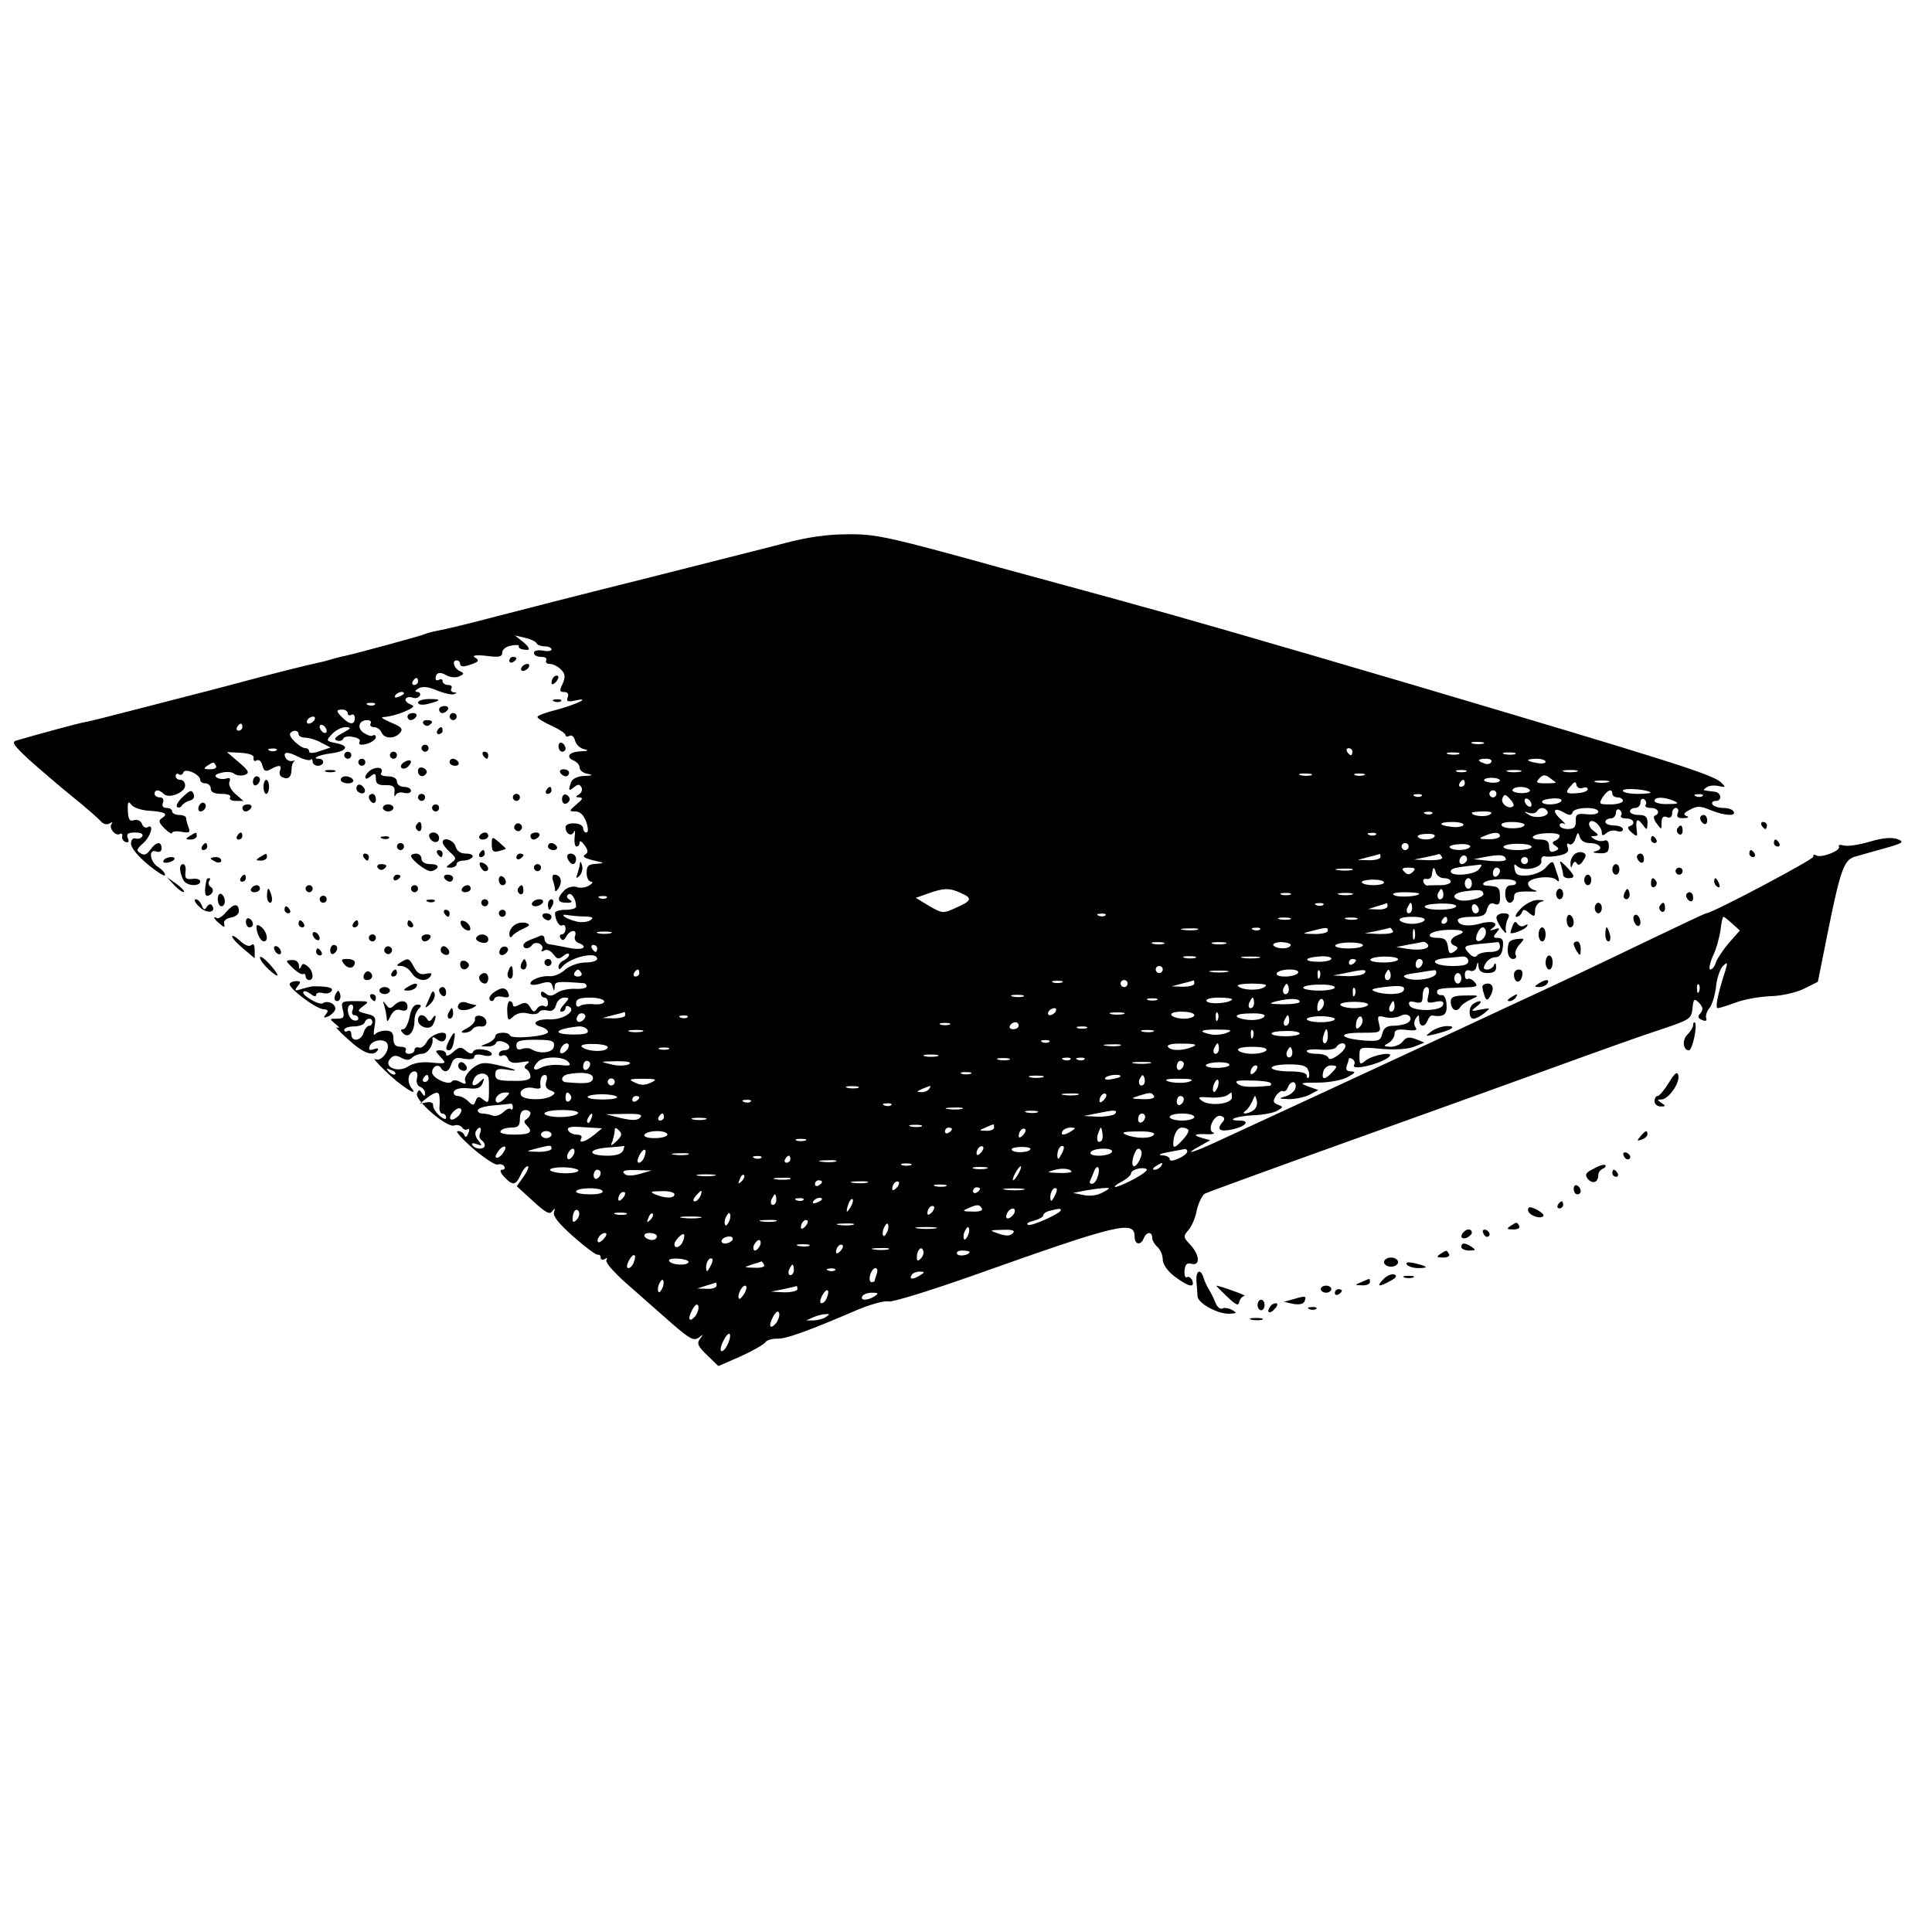 <?xml version="1.0" standalone="no"?>
<!DOCTYPE svg PUBLIC "-//W3C//DTD SVG 20010904//EN"
 "http://www.w3.org/TR/2001/REC-SVG-20010904/DTD/svg10.dtd">
<svg version="1.0" xmlns="http://www.w3.org/2000/svg"
 width="550pt" height="550pt" viewBox="0 0 550 550"
 preserveAspectRatio="xMidYMid meet">
<g transform="translate(0,550) scale(0.1,-0.1)"
fill="#000000" stroke="none">
<path d="M2235 3954 c-49 -13 -225 -57 -390 -99 -165 -41 -360 -91 -433 -110
-72 -19 -146 -37 -164 -40 -17 -3 -34 -8 -38 -10 -7 -4 -191 -54 -223 -61 -10
-2 -27 -6 -37 -9 -10 -3 -27 -8 -37 -10 -38 -8 -142 -34 -238 -60 -55 -15
-107 -28 -115 -30 -8 -2 -78 -20 -155 -40 -77 -20 -151 -39 -165 -41 -21 -4
-124 -32 -193 -52 -15 -4 -9 -13 35 -54 29 -26 85 -74 123 -105 39 -31 75 -63
82 -71 7 -8 17 -11 25 -6 7 4 10 4 6 -1 -10 -11 11 -37 23 -29 5 3 8 0 7 -7
-2 -6 3 -14 10 -16 8 -3 10 1 6 11 -5 12 0 16 21 16 16 0 24 -4 20 -11 -4 -6
-12 -8 -19 -6 -7 3 -13 -4 -13 -14 -1 -11 18 -35 48 -60 27 -22 49 -36 49 -30
0 6 -9 16 -20 23 -24 15 -28 53 -5 44 9 -3 15 0 15 9 0 21 -16 19 -32 -4 -10
-14 -18 -17 -28 -10 -13 8 -11 12 7 28 22 19 33 58 13 46 -6 -3 -13 1 -16 10
-4 9 -13 13 -23 10 -12 -4 -16 2 -17 27 -1 25 1 29 10 17 6 -8 29 -16 51 -17
45 -3 55 -9 36 -21 -11 -7 -9 -13 8 -30 11 -11 21 -17 21 -12 0 4 12 6 27 3
22 -4 25 -2 20 12 -4 10 -7 22 -7 27 0 5 -9 9 -20 9 -11 0 -20 5 -20 10 0 6
-7 10 -16 10 -10 0 -14 6 -10 15 3 9 0 15 -9 15 -8 0 -15 5 -15 10 0 13 13 13
26 0 15 -15 61 4 61 24 0 9 -6 16 -14 16 -7 0 -13 5 -13 11 0 5 4 8 9 5 5 -4
11 -1 13 5 5 14 48 -6 48 -21 0 -6 7 -10 15 -10 8 0 15 -7 15 -15 0 -10 10
-15 31 -15 17 0 28 -4 24 -10 -3 -6 4 -10 16 -10 l22 0 -23 20 c-13 11 -20 26
-17 34 4 10 1 13 -8 10 -8 -3 -20 -2 -27 2 -9 6 -5 10 12 14 14 4 31 3 37 -3
7 -5 20 -6 30 -3 14 6 12 11 -17 36 l-34 29 39 -2 c27 -2 39 -7 37 -15 -1 -8
2 -10 8 -7 7 4 14 -2 17 -14 4 -16 9 -19 23 -11 26 14 33 12 27 -4 -3 -8 0
-17 8 -19 16 -7 25 1 25 24 0 9 3 19 8 22 4 2 2 2 -5 1 -7 -2 -15 1 -19 7 -11
19 4 21 34 5 16 -8 32 -12 36 -9 3 4 6 1 6 -5 0 -7 7 -12 15 -12 8 0 15 5 15
10 0 6 -5 10 -12 10 -23 0 0 11 32 15 47 6 57 21 19 29 -31 6 -32 7 -14 26 10
11 28 20 39 20 18 -1 16 -3 -9 -17 -21 -11 -26 -18 -16 -21 8 -3 17 0 18 5 2
6 15 8 28 5 14 -2 22 -8 19 -13 -3 -5 -1 -9 5 -9 18 0 41 12 41 22 0 5 -4 7
-9 4 -4 -3 -16 1 -26 8 -20 14 -13 36 11 36 8 0 12 -4 9 -10 -3 -5 1 -10 10
-10 8 0 18 -7 21 -15 8 -19 38 -19 53 -1 9 11 4 17 -26 29 -27 12 -32 16 -17
16 12 1 37 7 55 15 28 12 31 16 17 21 -10 4 -16 11 -13 16 3 4 12 6 19 3 8 -3
17 -1 21 5 3 6 0 11 -7 11 -8 1 -7 4 3 10 12 7 29 5 54 -6 20 -8 42 -13 48
-10 8 3 8 5 -1 5 -7 1 -10 6 -7 11 3 6 -1 10 -9 10 -9 0 -16 5 -16 11 0 5 -4
7 -10 4 -5 -3 -10 -2 -10 3 0 17 12 21 30 10 10 -6 26 -8 36 -4 16 7 16 9 4
15 -17 7 -25 31 -10 31 6 0 10 -5 10 -11 0 -6 9 -8 23 -3 30 9 34 14 18 23 -8
5 6 7 33 4 37 -5 46 -3 46 10 0 8 11 17 25 19 13 3 23 2 22 -1 -2 -7 8 -11 26
-11 6 1 1 10 -12 21 l-25 20 30 -7 c16 -4 31 -11 32 -16 2 -4 12 -8 23 -8 10
0 19 -4 19 -9 0 -4 -11 -6 -25 -3 -15 2 -25 0 -25 -7 0 -6 9 -11 21 -11 11 0
17 -4 14 -10 -3 -5 1 -10 10 -10 9 0 23 -7 32 -16 12 -12 13 -20 5 -40 -10
-20 -9 -24 4 -24 10 0 14 -6 10 -15 -4 -12 0 -14 22 -9 48 10 1 -12 -55 -27
-29 -7 -53 -16 -53 -20 0 -4 18 -15 40 -25 22 -10 40 -22 40 -27 0 -4 5 -5 11
-2 6 4 13 -2 16 -13 3 -12 15 -23 27 -25 14 -3 10 -5 -11 -6 -34 -1 -44 -17
-18 -27 8 -4 15 -12 15 -19 0 -8 10 -16 23 -18 16 -3 14 -5 -9 -6 -19 0 -34
-8 -38 -17 -9 -24 -7 -28 8 -15 11 9 16 9 21 0 4 -6 1 -15 -6 -20 -12 -7 -11
-9 1 -9 11 -1 8 -6 -9 -20 -22 -19 -22 -20 -3 -20 13 0 24 -10 31 -30 6 -18 6
-30 0 -30 -5 0 -9 6 -9 13 0 6 -11 13 -25 13 -15 1 -25 -4 -25 -11 0 -19 17
-28 24 -13 3 7 4 1 2 -14 -2 -16 1 -28 5 -28 5 0 9 5 9 12 0 6 6 3 14 -8 10
-14 11 -21 3 -26 -12 -7 -3 -12 38 -21 15 -3 13 -5 -7 -6 -23 -1 -28 -6 -28
-26 0 -14 6 -25 13 -25 6 0 4 -5 -6 -11 -9 -6 -26 -8 -36 -4 -11 3 -26 -1 -35
-10 -22 -23 -20 -35 7 -35 16 0 18 3 8 9 -8 5 -9 11 -3 15 9 6 22 -14 22 -35
0 -5 -13 -9 -30 -9 -16 0 -30 -4 -30 -9 0 -20 13 -41 21 -35 5 3 9 -2 9 -10 0
-9 -5 -16 -11 -16 -5 0 -7 -5 -3 -11 5 -8 10 -6 16 5 11 20 32 21 25 2 -3 -8
1 -17 9 -20 32 -12 12 -23 -28 -14 -24 5 -49 9 -55 10 -7 1 -13 8 -13 16 0 7
-6 11 -12 8 -7 -3 -21 -9 -30 -12 -10 -4 -18 -10 -18 -15 0 -12 17 -11 25 1 3
5 12 7 20 4 8 -4 12 -11 8 -17 -4 -6 -1 -7 6 -3 7 5 18 0 26 -10 11 -15 15
-16 29 -5 9 7 16 9 16 3 0 -5 -7 -12 -15 -16 -8 -3 -15 -11 -15 -18 0 -8 3 -9
8 -3 21 29 102 49 102 25 0 -5 -15 -10 -33 -10 -20 0 -44 -9 -58 -20 -12 -12
-32 -20 -44 -19 -24 2 -55 -10 -55 -21 0 -5 13 -5 29 0 24 7 31 5 34 -8 4 -15
5 -15 6 -1 1 15 5 16 84 10 4 -1 7 -5 7 -9 0 -5 -15 -8 -32 -7 -18 1 -42 -4
-52 -11 -14 -10 -23 -11 -33 -2 -9 7 -13 7 -13 -1 0 -6 5 -11 10 -11 6 0 10
-7 10 -16 0 -8 -5 -12 -11 -8 -6 3 -15 0 -20 -7 -8 -12 -11 -11 -20 4 -8 13
-14 15 -30 7 -13 -7 -19 -7 -19 0 0 5 -4 10 -9 10 -4 0 -8 -13 -7 -29 1 -27 3
-28 17 -15 11 10 26 13 42 9 14 -4 28 -2 31 3 3 6 14 8 25 5 12 -3 20 2 24 16
3 12 13 21 23 21 16 0 16 -1 -1 -20 -10 -11 -13 -20 -7 -20 7 0 12 5 12 11 0
5 5 7 11 3 20 -12 -18 -37 -55 -36 -39 2 -57 -13 -26 -21 11 -3 20 -10 20 -15
0 -12 -103 -21 -108 -10 -5 12 -42 10 -42 -2 0 -6 -10 -15 -22 -20 -23 -9 -23
-9 -1 -9 12 -1 23 4 25 10 4 12 38 1 38 -12 0 -5 -7 -9 -15 -9 -8 0 -15 -5
-15 -11 0 -5 5 -7 10 -4 6 3 13 -1 16 -9 4 -11 15 -14 37 -10 22 4 28 3 18 -4
-9 -7 -10 -12 -2 -16 6 -4 11 -13 11 -21 0 -9 -15 -13 -50 -12 -41 0 -50 3
-50 18 0 15 6 18 33 14 42 -7 24 2 -31 14 -36 8 -46 6 -68 -11 -14 -12 -23
-27 -20 -34 4 -11 1 -12 -14 -4 -11 6 -21 6 -24 1 -8 -12 -56 10 -56 26 0 16
17 26 25 13 10 -16 23 -12 30 11 6 17 13 20 36 15 18 -3 29 -1 29 5 0 7 10 9
25 5 14 -4 25 -2 25 3 0 13 -49 20 -53 7 -3 -7 -9 -7 -21 3 -14 12 -19 11 -36
-4 -11 -10 -20 -13 -20 -7 0 7 -7 12 -17 12 -15 0 -15 -2 1 -19 18 -19 17 -20
-25 -16 -28 3 -52 -1 -67 -11 -29 -19 -71 -2 -52 21 9 11 17 12 32 4 14 -8 23
-8 31 0 6 6 19 11 28 11 17 0 34 26 30 44 -1 5 4 4 12 -2 14 -12 27 -7 27 10
0 18 -45 3 -55 -18 -6 -11 -16 -19 -23 -16 -6 2 -12 -1 -12 -7 0 -6 -7 -11
-16 -11 -8 0 -12 5 -9 10 3 6 -3 10 -14 10 -15 0 -21 6 -21 23 0 17 -6 23 -22
23 -13 0 -26 -5 -30 -10 -5 -6 -5 3 -2 20 5 28 3 32 -23 38 -27 7 -27 8 -9 22
18 13 17 14 -22 14 -40 0 -42 -1 -36 -25 5 -21 3 -25 -17 -25 -22 0 -22 0 -3
-16 10 -8 12 -12 4 -9 -8 4 5 -11 30 -33 44 -41 73 -51 85 -32 4 6 -1 7 -11 3
-12 -4 -15 -2 -12 8 6 19 44 24 51 7 7 -20 -19 -52 -35 -43 -7 4 5 -11 27 -32
43 -43 102 -81 76 -50 -14 18 -9 47 10 47 6 0 9 -9 6 -19 -3 -12 1 -22 9 -25
8 -3 14 -11 14 -18 0 -10 -2 -10 -9 0 -7 11 -9 11 -14 -1 -7 -19 86 -99 106
-91 8 3 18 0 22 -5 3 -6 11 -9 16 -6 5 4 6 -2 2 -11 -4 -11 -8 -13 -11 -6 -2
7 -10 12 -19 12 -8 0 12 -22 44 -50 32 -27 63 -48 70 -45 7 2 15 0 18 -5 4 -6
1 -10 -6 -10 -7 0 -5 -8 6 -20 24 -26 33 -25 47 5 6 14 15 25 20 25 5 0 0 -13
-11 -29 l-20 -28 46 -42 c36 -33 48 -40 55 -29 8 10 9 9 5 -3 -4 -11 15 -34
56 -70 34 -30 65 -53 69 -51 5 1 8 -3 8 -9 0 -5 5 -7 12 -3 6 4 8 3 4 -4 -3
-6 23 -36 61 -69 36 -32 93 -82 126 -111 51 -44 62 -50 76 -40 14 11 14 11 4
-3 -10 -13 -7 -21 20 -47 l32 -31 64 28 c35 16 66 34 70 40 4 6 18 10 32 10
24 -2 90 22 227 81 40 17 81 28 91 25 10 -3 120 31 247 76 411 146 454 156
454 108 0 -23 18 -25 26 -4 8 19 24 20 24 1 0 -7 7 -19 15 -26 8 -7 15 -23 15
-35 0 -14 13 -33 34 -49 39 -29 58 -34 50 -11 -4 8 -10 12 -15 9 -5 -3 -8 6
-7 19 2 18 7 23 20 19 26 -6 23 26 -4 55 -20 21 -20 24 -5 41 9 10 20 35 24
57 5 21 15 42 23 47 8 4 186 69 395 144 209 75 479 172 600 216 121 44 258 93
305 108 81 27 85 30 88 59 3 28 5 30 19 16 11 -12 12 -19 4 -29 -9 -10 -8 -15
5 -20 10 -4 14 -2 11 6 -2 7 2 20 10 29 7 9 15 35 18 59 2 24 11 50 19 59 14
14 15 12 7 -14 -21 -65 -29 -105 -21 -105 4 0 27 7 51 16 24 9 69 17 99 18 32
1 72 10 95 21 l40 20 27 135 c37 183 47 212 78 221 14 4 52 15 85 24 53 15 57
18 37 26 -16 6 -42 4 -79 -7 -30 -9 -63 -14 -74 -11 -10 3 -17 2 -14 -3 7 -11
-51 -34 -65 -25 -6 3 -9 2 -8 -4 2 -7 -288 -161 -305 -161 -3 0 -85 -39 -183
-86 -99 -48 -264 -126 -369 -174 -104 -49 -228 -106 -275 -128 -110 -51 -422
-196 -568 -263 -69 -32 -95 -38 -47 -12 l30 17 -25 7 c-27 8 -19 12 20 10 14
0 20 2 13 5 -18 8 5 54 23 47 11 -4 12 -9 3 -19 -17 -20 -6 -27 30 -19 37 8
51 25 20 25 -42 0 -10 13 39 15 27 1 58 7 68 13 17 10 18 11 2 17 -14 6 -15
10 -6 25 7 10 16 16 20 14 5 -3 11 2 14 10 8 21 26 20 22 -1 -2 -9 -14 -20
-28 -24 -22 -6 -21 -7 10 -8 19 0 46 6 59 13 l24 13 -29 10 c-26 10 -23 11 28
11 31 0 69 7 85 16 21 12 24 15 9 16 -12 0 -16 5 -12 16 3 9 6 18 6 20 0 3 5
2 10 -1 6 -4 8 -11 5 -16 -12 -19 77 2 100 23 16 16 -48 5 -67 -11 -16 -13
-18 -12 -18 12 0 27 0 27 63 21 37 -3 74 -1 92 6 l30 12 -25 10 c-19 7 -27 5
-36 -6 -6 -9 -22 -16 -35 -16 -21 1 -22 2 -6 11 9 5 17 17 17 26 0 11 8 14 35
11 23 -3 31 -1 25 7 -5 6 -5 17 0 25 8 13 10 12 10 -2 0 -22 16 -24 24 -3 3 8
9 15 13 14 33 -5 43 2 41 31 -1 17 -7 29 -14 27 -7 -1 -13 3 -13 8 -1 11 8 12
77 14 36 1 41 3 30 15 -7 8 -16 12 -20 9 -5 -2 -8 3 -8 12 0 11 5 15 14 12 9
-4 17 1 19 11 4 16 5 15 6 0 1 -12 9 -18 26 -18 17 0 25 5 24 18 0 10 -3 12
-6 5 -2 -7 -11 -13 -19 -13 -11 0 -13 4 -5 17 5 10 18 18 28 18 12 0 19 9 21
28 3 20 -1 27 -14 27 -14 0 -14 3 -4 15 11 13 10 15 -6 9 -14 -4 -15 -3 -5 4
21 15 -2 23 -38 12 -33 -9 -61 -4 -61 11 0 5 17 9 39 9 31 0 40 4 44 21 4 15
11 20 21 16 11 -5 16 0 16 13 0 35 -1 36 -39 39 -8 0 -11 4 -7 8 11 12 84 14
91 3 3 -6 -2 -10 -12 -10 -13 0 -18 -8 -18 -25 0 -14 6 -25 13 -25 6 0 12 7
12 15 0 15 7 18 50 17 16 -1 19 1 8 4 -10 3 -18 11 -18 19 0 16 66 25 81 10 7
-7 9 -5 5 8 -3 9 -8 24 -11 33 -4 14 -8 13 -23 -4 -9 -12 -32 -22 -52 -24 -28
-2 -35 1 -38 17 -3 15 -1 17 7 9 18 -16 72 -5 69 15 -2 9 3 15 11 13 8 -2 26
0 42 3 20 5 26 11 22 22 -4 10 -2 14 4 10 6 -4 14 3 18 16 6 19 8 19 12 5 3
-11 14 -18 28 -18 29 0 42 -17 18 -23 -11 -3 -8 -5 10 -6 21 -1 27 3 27 20 0
14 -5 19 -13 16 -8 -3 -20 -1 -28 4 -12 7 -12 9 1 9 12 1 11 4 -4 15 -10 7
-15 19 -11 24 7 13 35 -10 35 -30 0 -8 3 -9 14 0 7 6 21 9 30 5 9 -3 16 -1 16
5 0 6 -11 11 -25 11 -14 0 -25 5 -25 10 0 6 7 10 15 10 8 0 15 7 15 16 0 8 5
12 10 9 6 -4 8 -11 5 -16 -4 -5 3 -9 14 -9 22 0 29 -16 10 -22 -7 -2 -5 -9 6
-18 14 -12 16 -12 15 1 -5 35 0 43 15 23 14 -19 14 -18 15 4 0 17 -6 22 -25
22 -14 0 -25 5 -25 10 0 6 7 10 15 10 8 0 15 7 15 16 0 8 5 12 10 9 6 -4 8
-11 5 -16 -4 -5 3 -9 14 -9 21 0 29 -15 12 -22 -5 -1 -3 -12 5 -22 14 -19 14
-19 14 2 0 15 5 20 15 16 9 -4 15 0 15 10 0 9 5 16 11 16 6 0 9 -7 5 -15 -4
-11 1 -15 17 -14 13 0 17 3 8 6 -10 4 -8 9 10 18 20 11 30 11 58 -1 39 -16 75
-19 66 -4 -3 6 -17 10 -30 10 -13 0 -27 5 -30 10 -3 6 1 10 10 10 18 0 15 24
-3 26 -7 1 -18 2 -24 3 -10 1 -10 3 1 10 7 5 23 6 35 3 19 -4 19 -3 6 10 -22
23 -151 63 -890 282 -404 119 -668 195 -765 221 -27 8 -207 57 -398 109 -321
89 -355 96 -435 95 -58 0 -117 -9 -177 -25z m-1045 -394 c0 -5 -5 -10 -11 -10
-5 0 -7 5 -4 10 3 6 8 10 11 10 2 0 4 -4 4 -10z m-40 -34 c0 -2 -7 -7 -16 -10
-8 -3 -12 -2 -9 4 6 10 25 14 25 6z m-83 -32 c-3 -3 -12 -4 -19 -1 -8 3 -5 6
6 6 11 1 17 -2 13 -5z m-77 -25 c0 -5 5 -7 10 -4 6 3 10 -1 10 -9 0 -20 -14
-20 -34 0 -20 19 -20 24 -1 24 8 0 15 -5 15 -11z m-95 -19 c-3 -5 -11 -10 -16
-10 -6 0 -7 5 -4 10 3 6 11 10 16 10 6 0 7 -4 4 -10z m-205 -20 c0 -5 -5 -10
-11 -10 -5 0 -7 5 -4 10 3 6 8 10 11 10 2 0 4 -4 4 -10z m240 -11 c0 -6 -4 -7
-10 -4 -5 3 -10 11 -10 16 0 6 5 7 10 4 6 -3 10 -11 10 -16z m-80 -9 c0 -5 8
-10 19 -10 10 0 31 -6 45 -14 l27 -14 -30 -10 c-19 -7 -31 -7 -31 -1 0 5 -4 9
-10 9 -15 0 -50 33 -44 42 7 11 24 10 24 -2z m3373 -27 c-7 -2 -21 -2 -30 0
-10 3 -4 5 12 5 17 0 24 -2 18 -5z m-3436 -19 c-3 -3 -12 -4 -19 -1 -8 3 -5 6
6 6 11 1 17 -2 13 -5z m3063 -4 c0 -5 -2 -10 -4 -10 -3 0 -8 5 -11 10 -3 6 -1
10 4 10 6 0 11 -4 11 -10z m303 -7 c-7 -2 -21 -2 -30 0 -10 3 -4 5 12 5 17 0
24 -2 18 -5z m160 0 c-7 -2 -21 -2 -30 0 -10 3 -4 5 12 5 17 0 24 -2 18 -5z
m-68 -23 c-3 -5 -12 -7 -20 -3 -21 7 -19 13 6 13 11 0 18 -4 14 -10z m155 1
c0 -4 -11 -6 -25 -3 -14 2 -25 6 -25 8 0 2 11 4 25 4 14 0 25 -4 25 -9z
m-3785 -11 c3 -6 -4 -10 -17 -10 -18 0 -20 2 -8 10 19 12 18 12 25 0z m3558
-17 c-7 -2 -19 -2 -25 0 -7 3 -2 5 12 5 14 0 19 -2 13 -5z m155 0 c-10 -2 -26
-2 -35 0 -10 3 -2 5 17 5 19 0 27 -2 18 -5z m160 0 c-10 -2 -26 -2 -35 0 -10
3 -2 5 17 5 19 0 27 -2 18 -5z m-755 -10 c-7 -2 -21 -2 -30 0 -10 3 -4 5 12 5
17 0 24 -2 18 -5z m150 0 c-7 -2 -19 -2 -25 0 -7 3 -2 5 12 5 14 0 19 -2 13
-5z m546 -20 c2 -2 -10 -3 -28 -3 -27 0 -30 2 -19 14 10 11 17 11 28 3 8 -6
17 -13 19 -14z m-159 5 c0 -4 -11 -7 -24 -6 -14 1 -23 5 -21 8 5 9 45 7 45 -2z
m-100 -8 c0 -5 -5 -10 -11 -10 -5 0 -7 5 -4 10 3 6 8 10 11 10 2 0 4 -4 4 -10z
m336 -13 c8 3 14 1 14 -4 0 -5 -13 -10 -30 -11 -33 -3 -36 2 -17 22 10 12 13
12 15 1 2 -8 10 -11 18 -8z m72 16 c-10 -2 -26 -2 -35 0 -10 3 -2 5 17 5 19 0
27 -2 18 -5z m-223 -22 c3 -5 -8 -9 -24 -9 -17 1 -28 5 -25 10 7 11 41 10 49
-1z m344 -7 c2 -2 -14 -4 -37 -4 -23 0 -42 4 -42 9 0 9 69 4 79 -5z m-439 -4
c0 -5 -4 -10 -10 -10 -5 0 -10 5 -10 10 0 6 5 10 10 10 6 0 10 -4 10 -10z
m330 0 c0 -5 7 -10 15 -10 8 0 15 -4 15 -10 0 -5 -16 -10 -35 -10 -33 0 -34 1
-23 20 14 21 28 27 28 10z m-543 -6 c-3 -3 -12 -4 -19 -1 -8 3 -5 6 6 6 11 1
17 -2 13 -5z m261 -29 c-11 -11 -37 7 -31 22 5 13 8 13 21 -1 9 -9 13 -18 10
-21z m539 29 c-3 -3 -12 -4 -19 -1 -8 3 -5 6 6 6 11 1 17 -2 13 -5z m-487 -25
c0 -6 -4 -7 -10 -4 -5 3 -10 11 -10 16 0 6 5 7 10 4 6 -3 10 -11 10 -16z m85
11 c-7 -12 -55 -14 -55 -2 0 4 14 8 30 9 18 1 28 -2 25 -7z m320 0 c16 -7 13
-9 -17 -9 -21 -1 -38 4 -38 9 0 12 27 12 55 0z m-360 -29 c9 -15 -33 -23 -52
-11 -16 10 -16 11 -1 6 10 -3 20 -1 23 4 8 13 22 13 30 1z m72 -3 c6 15 73 16
73 1 0 -6 -14 -9 -32 -7 -29 3 -33 0 -32 -20 0 -17 -5 -22 -23 -22 -13 0 -23
5 -23 11 0 5 6 7 13 4 6 -4 2 2 -10 13 -26 23 -20 36 9 19 16 -9 22 -9 25 1z
m-400 -4 c-3 -3 -12 -4 -19 -1 -8 3 -5 6 6 6 11 1 17 -2 13 -5z m164 -3 c-12
-8 -51 -4 -51 5 0 2 15 4 33 4 22 0 28 -3 18 -9z m-75 -30 c-3 -4 -17 -7 -32
-5 -41 4 -41 14 0 14 20 0 35 -4 32 -9z m174 1 c0 -12 -58 -14 -65 -2 -4 6 8
10 29 10 20 0 36 -4 36 -8z m-423 -28 c-3 -3 -12 -4 -19 -1 -8 3 -5 6 6 6 11
1 17 -2 13 -5z m167 -5 c-6 -11 -41 -12 -48 -1 -2 4 9 8 25 8 16 1 26 -2 23
-7z m186 1 c0 -5 -15 -10 -32 -9 -28 0 -30 2 -13 9 28 12 45 12 45 0z m170 1
c0 -5 -6 -12 -12 -14 -10 -4 -10 -8 0 -15 11 -7 11 -10 -2 -15 -11 -5 -16 -1
-16 13 0 15 -7 20 -26 20 -14 0 -23 4 -20 8 7 12 76 14 76 3z m-430 -31 c0 -5
-4 -10 -10 -10 -5 0 -10 5 -10 10 0 6 5 10 10 10 6 0 10 -4 10 -10z m175 -1
c-7 -11 -52 -12 -58 -1 -3 4 10 8 29 9 19 1 32 -3 29 -8z m175 0 c0 -5 -18 -9
-40 -9 -22 0 -40 4 -40 9 0 5 18 9 40 9 22 0 40 -3 40 -9z m-430 -29 c0 -5
-15 -9 -32 -9 l-33 1 30 8 c17 4 31 8 33 9 1 0 2 -3 2 -9z m175 0 c4 -6 -10
-9 -37 -9 l-43 2 35 7 c19 4 36 8 37 9 1 0 5 -3 8 -9z m70 -11 c-10 -15 -25
-10 -19 6 4 8 10 12 15 9 5 -3 7 -10 4 -15z m112 5 c2 -5 -17 -7 -44 -5 l-48
5 35 7 c41 7 53 6 57 -7z m63 -4 c0 -5 -4 -10 -10 -10 -5 0 -10 5 -10 10 0 6
5 10 10 10 6 0 10 -4 10 -10z m-140 -25 c-13 -16 -80 -21 -80 -6 0 9 13 12 79
19 11 2 11 -1 1 -13z m-362 -2 c-10 -2 -28 -2 -40 0 -13 2 -5 4 17 4 22 1 32
-1 23 -4z m174 -5 c-9 -9 -15 -9 -24 0 -9 9 -7 12 12 12 19 0 21 -3 12 -12z
m89 -18 c10 0 19 -4 19 -10 0 -5 -13 -10 -30 -10 -16 0 -33 0 -37 -1 -4 0 -9
4 -11 11 -2 6 2 9 9 8 7 -2 14 3 15 10 3 24 6 27 11 10 2 -10 13 -18 24 -18z
m159 21 c0 -6 -4 -13 -10 -16 -5 -3 -10 1 -10 9 0 9 5 16 10 16 6 0 10 -4 10
-9z m-330 -33 c0 -10 -57 -11 -63 0 -3 4 10 7 29 8 19 0 34 -3 34 -8z m250 -3
c0 -8 -4 -15 -10 -15 -5 0 -10 7 -10 15 0 8 5 15 10 15 6 0 10 -7 10 -15z
m-1455 -27 c34 -15 32 -22 -13 -42 -37 -17 -39 -17 -77 5 l-38 23 34 12 c44
16 62 17 94 2z m1371 -15 c-10 -10 -19 5 -10 18 6 11 8 11 12 0 2 -7 1 -15 -2
-18z m117 12 c1 -11 -51 -24 -70 -17 -24 8 -13 21 20 25 41 5 48 4 50 -8z
m-550 -2 c-7 -2 -19 -2 -25 0 -7 3 -2 5 12 5 14 0 19 -2 13 -5z m175 0 c-10
-2 -26 -2 -35 0 -10 3 -2 5 17 5 19 0 27 -2 18 -5z m192 3 c0 -8 -60 -12 -72
-4 -8 4 4 8 30 8 23 0 42 -2 42 -4z m-2313 -12 c-3 -3 -12 -4 -19 -1 -8 3 -5
6 6 6 11 1 17 -2 13 -5z m2040 -20 c-3 -3 -12 -4 -19 -1 -8 3 -5 6 6 6 11 1
17 -2 13 -5z m183 -4 c0 -5 -12 -10 -27 -9 l-28 1 25 8 c14 4 26 8 28 9 1 1 2
-3 2 -9z m70 -5 c0 -8 -4 -15 -10 -15 -5 0 -7 7 -4 15 4 8 8 15 10 15 2 0 4
-7 4 -15z m125 4 c-8 -11 -82 -12 -89 -1 -3 5 17 9 45 10 29 0 47 -3 44 -9z
m65 -10 c0 -5 -4 -9 -10 -9 -5 0 -10 7 -10 16 0 8 5 12 10 9 6 -3 10 -10 10
-16z m-2545 -18 c23 -1 26 -4 15 -11 -8 -5 -26 -7 -40 -3 -30 7 -51 23 -24 18
11 -2 33 -4 49 -4z m1482 3 c-3 -3 -12 -4 -19 -1 -8 3 -5 6 6 6 11 1 17 -2 13
-5z m526 -11 c-7 -2 -21 -2 -30 0 -10 3 -4 5 12 5 17 0 24 -2 18 -5z m190 0
c-7 -2 -21 -2 -30 0 -10 3 -4 5 12 5 17 0 24 -2 18 -5z m192 -3 c-3 -5 -19
-10 -35 -10 -16 0 -32 5 -35 10 -4 6 10 10 35 10 25 0 39 -4 35 -10z m65 0 c0
-5 -5 -10 -11 -10 -5 0 -7 5 -4 10 3 6 8 10 11 10 2 0 4 -4 4 -10z m812 -10
l21 -19 -31 -35 c-16 -19 -33 -44 -37 -55 -3 -12 -11 -21 -16 -21 -5 0 -2 17
7 38 10 20 19 54 22 75 2 20 6 37 8 37 3 0 14 -9 26 -20z m-1524 -17 c-10 -2
-28 -2 -40 0 -13 2 -5 4 17 4 22 1 32 -1 23 -4z m179 1 c-3 -3 -12 -4 -19 -1
-8 3 -5 6 6 6 11 1 17 -2 13 -5z m193 -4 c0 -5 -17 -9 -37 -9 -38 1 -38 1 -8
9 43 11 45 11 45 0z m185 0 c4 -6 -10 -9 -37 -9 l-43 2 35 7 c19 4 36 8 37 9
1 0 5 -3 8 -9z m62 -22 c-3 -7 -5 -2 -5 12 0 14 2 19 5 13 2 -7 2 -19 0 -25z
m125 11 c-24 -9 -29 -25 -9 -32 9 -4 8 -8 -3 -16 -12 -8 -16 -6 -18 14 -3 19
-9 25 -28 25 -39 0 -28 18 14 22 49 4 72 -3 44 -13z m78 7 c0 -15 -18 -31 -26
-23 -7 7 7 37 17 37 5 0 9 -6 9 -14z m-2492 -3 c-10 -2 -26 -2 -35 0 -10 3 -2
5 17 5 19 0 27 -2 18 -5z m1575 -30 c-7 -2 -21 -2 -30 0 -10 3 -4 5 12 5 17 0
24 -2 18 -5z m175 0 c-10 -2 -26 -2 -35 0 -10 3 -2 5 17 5 19 0 27 -2 18 -5z
m186 -5 c-7 -11 -41 -10 -49 1 -3 5 8 9 24 9 17 -1 28 -5 25 -10z m206 1 c0
-5 -18 -9 -40 -9 -52 0 -52 15 0 17 22 0 40 -3 40 -8z m185 2 c7 -12 -22 -18
-60 -12 l-30 5 35 7 c19 3 38 7 42 8 4 0 9 -3 13 -8z m205 -6 c0 -10 -10 -15
-29 -15 -17 0 -33 -5 -36 -10 -4 -6 -12 -5 -21 4 -21 22 -18 24 29 29 23 2 45
4 50 5 4 1 7 -5 7 -13z m-2570 -5 c0 -5 -2 -10 -4 -10 -3 0 -8 5 -11 10 -3 6
-1 10 4 10 6 0 11 -4 11 -10z m1703 -27 c-7 -2 -21 -2 -30 0 -10 3 -4 5 12 5
17 0 24 -2 18 -5z m180 0 c-13 -2 -33 -2 -45 0 -13 2 -3 4 22 4 25 0 35 -2 23
-4z m207 -2 c0 -5 -16 -9 -35 -9 -45 0 -45 12 0 15 19 2 35 -1 35 -6z m190 -2
c0 -5 -18 -9 -40 -9 -52 0 -52 15 0 17 22 0 40 -3 40 -8z m200 -5 c0 -10 -12
-14 -44 -14 -53 0 -71 17 -24 22 18 2 41 4 51 5 9 1 17 -5 17 -13z m-320 2 c0
-3 -4 -8 -10 -11 -5 -3 -10 -1 -10 4 0 6 5 11 10 11 6 0 10 -2 10 -4z m190 -5
c0 -6 -4 -13 -10 -16 -5 -3 -10 1 -10 9 0 9 5 16 10 16 6 0 10 -4 10 -9z
m-740 -21 c0 -5 -4 -10 -10 -10 -5 0 -10 5 -10 10 0 6 5 10 10 10 6 0 10 -4
10 -10z m-1655 -10 c3 -5 -1 -10 -10 -10 -9 0 -13 5 -10 10 3 6 8 10 10 10 2
0 7 -4 10 -10z m165 0 c0 -5 -5 -10 -11 -10 -5 0 -7 5 -4 10 3 6 8 10 11 10 2
0 4 -4 4 -10z m1673 3 c-13 -2 -33 -2 -45 0 -13 2 -3 4 22 4 25 0 35 -2 23 -4z
m202 -3 c-3 -5 -20 -10 -36 -10 -18 0 -28 4 -24 10 3 6 20 10 36 10 18 0 28
-4 24 -10z m62 -12 c-3 -8 -6 -5 -6 6 -1 11 2 17 5 13 3 -3 4 -12 1 -19z m128
12 c-3 -5 -25 -9 -48 -9 l-42 2 35 7 c52 11 62 11 55 0z m71 -17 c-10 -10 -19
5 -10 18 6 11 8 11 12 0 2 -7 1 -15 -2 -18z m132 15 c-5 -15 -63 -23 -86 -12
-12 6 -4 10 28 14 25 4 49 8 53 8 5 1 7 -4 5 -10z m72 -13 c0 -8 -4 -15 -10
-15 -5 0 -10 7 -10 15 0 8 5 15 10 15 6 0 10 -7 10 -15z m-1137 -12 c-7 -2
-19 -2 -25 0 -7 3 -2 5 12 5 14 0 19 -2 13 -5z m187 -3 c0 -5 -4 -10 -10 -10
-5 0 -10 5 -10 10 0 6 5 10 10 10 6 0 10 -4 10 -10z m190 0 c0 -5 -15 -9 -32
-9 l-33 1 30 8 c17 4 31 8 33 9 1 0 2 -3 2 -9z m198 -11 c-18 -10 -62 -8 -74
4 -4 4 15 7 42 7 38 -1 45 -3 32 -11z m68 -16 c-10 -10 -19 5 -10 18 6 11 8
11 12 0 2 -7 1 -15 -2 -18z m134 16 c0 -5 -20 -9 -45 -9 -25 0 -45 4 -45 8 0
5 20 9 45 9 25 1 45 -3 45 -8z m195 -10 c-7 -11 -56 -12 -82 -1 -13 5 -6 8 27
12 49 6 63 3 55 -11z m842 -1 c-3 -8 -6 -5 -6 6 -1 11 2 17 5 13 3 -3 4 -12 1
-19z m-980 -10 c-3 -8 -6 -5 -6 6 -1 11 2 17 5 13 3 -3 4 -12 1 -19z m209 -2
c-5 -21 -3 -23 20 -18 20 4 25 1 22 -9 -6 -19 -90 -19 -96 0 -3 10 1 12 17 8
17 -4 21 -1 21 19 0 13 5 24 11 24 7 0 9 -9 5 -24z m-1153 -3 c-7 -2 -21 -2
-30 0 -10 3 -4 5 12 5 17 0 24 -2 18 -5z m-1193 -14 c0 -6 -12 -9 -28 -8 -15
2 -33 0 -40 -4 -7 -5 -12 -3 -12 7 0 12 10 16 40 16 22 0 40 -5 40 -11z m1573
4 c-7 -2 -19 -2 -25 0 -7 3 -2 5 12 5 14 0 19 -2 13 -5z m214 1 c-11 -11 -66
-14 -72 -4 -4 6 11 10 36 10 23 0 40 -3 36 -6z m63 -9 c0 -8 -4 -15 -10 -15
-5 0 -7 7 -4 15 4 8 8 15 10 15 2 0 4 -7 4 -15z m130 3 c0 -4 -21 -7 -47 -7
-42 1 -44 2 -18 9 38 9 65 8 65 -2z m61 -21 c-8 -8 -11 -7 -11 4 0 20 13 34
18 19 3 -7 -1 -17 -7 -23z m133 12 c-3 -5 -20 -9 -39 -9 -19 0 -36 4 -39 9 -4
5 14 9 39 9 25 0 43 -4 39 -9z m76 -4 c0 -8 -4 -15 -10 -15 -5 0 -7 7 -4 15 4
8 8 15 10 15 2 0 4 -7 4 -15z m-2966 -10 c-4 -8 -1 -15 5 -15 6 0 11 -4 11
-10 0 -5 -7 -7 -15 -4 -16 7 -21 44 -5 44 5 0 7 -7 4 -15z m2001 -5 c-3 -5
-11 -10 -16 -10 -6 0 -7 5 -4 10 3 6 11 10 16 10 6 0 7 -4 4 -10z m-1344 -23
c-13 -13 -26 -3 -16 12 3 6 11 8 17 5 6 -4 6 -10 -1 -17z m119 13 c0 -5 -15
-9 -32 -9 l-33 1 30 8 c17 4 31 8 33 9 1 0 2 -3 2 -9z m1418 3 c-10 -2 -26 -2
-35 0 -10 3 -2 5 17 5 19 0 27 -2 18 -5z m202 -3 c0 -5 -13 -10 -29 -10 -17 0
-33 5 -36 10 -4 6 8 10 29 10 20 0 36 -4 36 -10z m67 -12 c-3 -8 -6 -5 -6 6
-1 11 2 17 5 13 3 -3 4 -12 1 -19z m133 11 c0 -10 -30 -16 -57 -11 -37 7 -26
17 17 17 22 1 40 -2 40 -6z m407 -21 c-7 -4 -24 -8 -39 -8 -20 0 -29 -6 -33
-23 -5 -20 -11 -22 -53 -19 -70 6 -76 22 -8 22 57 0 58 0 52 25 -6 23 -4 25
18 19 14 -3 33 -1 43 4 21 12 40 -7 20 -20z m-2050 16 c-3 -3 -12 -4 -19 -1
-8 3 -5 6 6 6 11 1 17 -2 13 -5z m1713 -9 c0 -8 -4 -15 -10 -15 -5 0 -7 7 -4
15 4 8 8 15 10 15 2 0 4 -7 4 -15z m130 4 c0 -5 -18 -9 -40 -9 -22 0 -40 4
-40 9 0 4 18 8 40 8 22 0 40 -4 40 -8z m71 -22 c-8 -8 -11 -7 -11 4 0 20 13
34 18 19 3 -7 -1 -17 -7 -23z m-2811 13 c0 -5 -4 -10 -9 -10 -5 0 -13 -9 -16
-20 -7 -24 -35 -27 -35 -4 0 8 -4 12 -10 9 -5 -3 -10 -2 -10 3 0 5 12 10 27
10 15 0 29 5 31 11 5 14 22 15 22 1z m1643 -7 c-7 -2 -19 -2 -25 0 -7 3 -2 5
12 5 14 0 19 -2 13 -5z m197 -3 c0 -5 -7 -10 -16 -10 -8 0 -12 5 -9 10 3 6 10
10 16 10 5 0 9 -4 9 -10z m-1227 -13 c3 -9 -8 -12 -39 -12 -65 0 -56 16 13 23
11 1 23 -4 26 -11z m1420 6 c-7 -2 -19 -2 -25 0 -7 3 -2 5 12 5 14 0 19 -2 13
-5z m-1265 -10 c-10 -2 -26 -2 -35 0 -10 3 -2 5 17 5 19 0 27 -2 18 -5z m1455
0 c-7 -2 -21 -2 -30 0 -10 3 -4 5 12 5 17 0 24 -2 18 -5z m210 -3 c-12 -5 -32
-7 -44 -5 -41 8 -32 15 17 14 39 0 44 -2 27 -9z m74 -12 c-3 -8 -6 -5 -6 6 -1
11 2 17 5 13 3 -3 4 -12 1 -19z m133 10 c0 -4 -18 -8 -40 -8 -22 0 -40 3 -40
8 0 4 18 7 40 7 22 1 40 -3 40 -7z m80 -8 c0 -11 -4 -20 -9 -20 -5 0 -7 9 -4
20 3 11 7 20 9 20 2 0 4 -9 4 -20z m-2203 -28 c-1 -19 -40 -24 -64 -9 -6 4
-18 4 -27 1 -11 -4 -16 -1 -16 10 0 13 11 16 54 16 47 0 55 -3 53 -18z m1410
12 c-3 -3 -12 -4 -19 -1 -8 3 -5 6 6 6 11 1 17 -2 13 -5z m-1369 -16 c-2 -6
-10 -14 -16 -16 -7 -2 -10 2 -6 12 7 18 28 22 22 4z m112 1 c0 -15 -58 -14
-74 1 -5 5 10 9 33 8 22 0 41 -4 41 -9z m1458 4 c-10 -2 -28 -2 -40 0 -13 2
-5 4 17 4 22 1 32 -1 23 -4z m207 -3 c-28 -12 -63 -12 -70 0 -4 6 12 10 42 9
36 0 43 -3 28 -9z m75 -5 c0 -8 -4 -15 -10 -15 -5 0 -7 7 -4 15 4 8 8 15 10
15 2 0 4 -7 4 -15z m360 7 c0 -15 -44 -46 -48 -34 -2 7 -17 12 -33 12 -16 0
-29 3 -29 8 0 4 17 6 39 4 21 -2 42 1 45 7 8 13 26 15 26 3z m-1927 -9 c-7 -2
-19 -2 -25 0 -7 3 -2 5 12 5 14 0 19 -2 13 -5z m1702 -3 c-3 -5 -21 -10 -40
-10 -19 0 -37 5 -40 10 -4 6 12 10 40 10 28 0 44 -4 40 -10z m71 -17 c-10 -10
-19 5 -10 18 6 11 8 11 12 0 2 -7 1 -15 -2 -18z m-1008 0 c-10 -2 -26 -2 -35
0 -10 3 -2 5 17 5 19 0 27 -2 18 -5z m-1050 -16 c9 -10 4 -12 -22 -9 -19 2
-43 -1 -55 -7 -23 -13 -28 -2 -9 17 16 16 73 15 86 -1z m1255 6 c-7 -2 -21 -2
-30 0 -10 3 -4 5 12 5 17 0 24 -2 18 -5z m174 1 c-3 -3 -12 -4 -19 -1 -8 3 -5
6 6 6 11 1 17 -2 13 -5z m40 0 c-3 -3 -12 -4 -19 -1 -8 3 -5 6 6 6 11 1 17 -2
13 -5z m-1407 -13 c0 -6 -4 -13 -10 -16 -5 -3 -10 1 -10 9 0 9 5 16 10 16 6 0
10 -4 10 -9z m110 -1 c-9 -4 -31 -5 -50 0 -34 8 -33 8 15 9 34 0 45 -3 35 -9z
m1483 3 c-13 -2 -33 -2 -45 0 -13 2 -3 4 22 4 25 0 35 -2 23 -4z m97 -2 c0 -6
-4 -13 -10 -16 -5 -3 -10 1 -10 9 0 9 5 16 10 16 6 0 10 -4 10 -9z m130 -2 c0
-5 -16 -9 -36 -9 -19 0 -33 3 -31 8 7 10 67 11 67 1z m72 -21 c-7 -7 -12 -8
-12 -2 0 14 12 26 19 19 2 -3 -1 -11 -7 -17z m152 6 c4 -9 4 -19 1 -22 -3 -3
-5 0 -5 6 0 8 -19 12 -50 12 -27 0 -50 5 -50 10 0 6 22 10 49 10 36 0 51 -4
55 -16z m69 -6 c-21 -23 -32 -23 -26 1 3 11 13 19 24 18 17 -1 17 -3 2 -19z
m-2668 -6 c-3 -3 -11 0 -18 7 -9 10 -8 11 6 5 10 -3 15 -9 12 -12z m266 -13
c1 -5 1 -18 1 -29 0 -40 -1 -43 -17 -30 -12 10 -16 9 -21 -4 -5 -14 -8 -14
-21 -1 -8 8 -21 15 -30 15 -8 0 -13 6 -11 12 3 8 18 12 40 10 27 -3 37 1 42
15 6 14 5 16 -5 6 -20 -20 -31 -15 -19 7 10 19 39 18 41 -1z m297 1 c-3 -14
-17 -16 -75 -11 -19 1 -16 19 4 23 42 8 73 3 71 -12z m1075 13 c-7 -2 -19 -2
-25 0 -7 3 -2 5 12 5 14 0 19 -2 13 -5z m-1543 -13 c0 -5 -5 -10 -11 -10 -5 0
-7 5 -4 10 3 6 8 10 11 10 2 0 4 -4 4 -10z m335 -9 c-4 -12 0 -21 12 -25 15
-6 15 -8 3 -16 -21 -13 -77 -12 -86 1 -9 15 13 28 38 21 10 -2 18 -1 17 4 -3
20 2 34 12 34 6 0 8 -8 4 -19z m1413 12 c-10 -2 -26 -2 -35 0 -10 3 -2 5 17 5
19 0 27 -2 18 -5z m222 3 c0 -2 -11 -6 -25 -8 -13 -3 -22 -1 -19 3 5 9 44 13
44 5z m66 -23 c-10 -10 -19 5 -10 18 6 11 8 11 12 0 2 -7 1 -15 -2 -18z
m-1506 7 c0 -5 -4 -10 -10 -10 -5 0 -10 5 -10 10 0 6 5 10 10 10 6 0 10 -4 10
-10z m103 -2 c-17 -8 -29 -8 -45 0 -20 9 -18 11 22 11 40 0 42 -2 23 -11z
m1533 3 c-18 -7 -66 -3 -66 5 0 2 19 4 43 3 30 0 36 -3 23 -8z m80 -17 c-4 -9
-9 -15 -11 -12 -3 3 -3 13 1 22 4 9 9 15 11 12 3 -3 3 -13 -1 -22z m151 13 c3
-4 2 -7 -3 -8 -56 -5 -77 -4 -90 5 -11 9 -3 11 36 10 27 0 53 -3 57 -7z
m-1174 -14 c-7 -2 -21 -2 -30 0 -10 3 -4 5 12 5 17 0 24 -2 18 -5z m202 -3
c-3 -5 -14 -10 -23 -9 -14 0 -13 2 3 9 27 11 27 11 20 0z m-1394 -22 c1 -7 1
-21 0 -30 -1 -10 3 -18 8 -18 6 0 11 -5 11 -12 0 -6 -8 -4 -20 7 -10 9 -18 22
-17 29 1 6 -7 10 -18 8 l-20 -4 20 16 c25 19 35 20 36 4z m186 -5 c-9 -9 -19
-14 -23 -11 -10 10 6 28 24 28 15 0 15 -1 -1 -17z m188 8 c3 -5 1 -12 -5 -16
-5 -3 -10 1 -10 9 0 18 6 21 15 7z m131 -3 c4 -5 -14 -8 -40 -8 -26 0 -45 3
-43 8 3 4 21 7 40 7 19 0 39 -3 43 -7z m1312 5 c-10 -2 -28 -2 -40 0 -13 2 -5
4 17 4 22 1 32 -1 23 -4z m74 -15 c-7 -7 -12 -8 -12 -2 0 14 12 26 19 19 2 -3
-1 -11 -7 -17z m143 12 c4 -6 -9 -10 -32 -9 -34 1 -35 2 -13 9 35 11 38 11 45
0z m222 -4 c0 -19 -63 -26 -85 -10 -14 11 -11 12 20 10 20 -2 42 1 50 5 7 5
13 9 14 9 0 0 1 -6 1 -14z m-1687 0 c0 -3 -4 -8 -10 -11 -5 -3 -10 -1 -10 4 0
6 5 11 10 11 6 0 10 -2 10 -4z m1550 -5 c0 -6 -4 -13 -10 -16 -5 -3 -10 1 -10
9 0 9 5 16 10 16 6 0 10 -4 10 -9z m198 -32 c-16 -11 -38 -12 -22 -1 6 4 14
16 19 27 8 19 8 19 13 1 2 -10 -2 -22 -10 -27z m-1431 25 c-3 -3 -12 -4 -19
-1 -8 3 -5 6 6 6 11 1 17 -2 13 -5z m-677 -16 c0 -6 -3 -9 -6 -5 -4 3 -13 -1
-21 -9 -9 -8 -22 -13 -30 -10 -8 3 -21 6 -29 6 -8 0 -14 4 -14 9 0 6 19 12 43
14 23 2 45 4 50 5 4 1 7 -3 7 -10z m1077 6 c-3 -3 -12 -4 -19 -1 -8 3 -5 6 6
6 11 1 17 -2 13 -5z m-1232 -31 c-9 -8 -19 -13 -22 -9 -9 8 18 37 28 30 5 -3
2 -12 -6 -21z m1433 20 c-10 -2 -28 -2 -40 0 -13 2 -5 4 17 4 22 1 32 -1 23
-4z m-1228 -12 c0 -6 -5 -13 -11 -17 -8 -4 -8 -9 0 -17 20 -20 11 -27 -35 -27
-27 0 -43 4 -39 10 3 6 17 10 31 10 19 0 24 5 24 25 0 16 6 25 15 25 8 0 15
-4 15 -9z m135 -1 c-3 -5 -26 -10 -51 -10 -24 0 -44 5 -44 10 0 6 23 10 51 10
31 0 48 -4 44 -10z m1308 3 c-7 -2 -21 -2 -30 0 -10 3 -4 5 12 5 17 0 24 -2
18 -5z m222 -3 c-3 -5 -25 -9 -48 -9 l-42 2 35 7 c52 11 62 11 55 0z m-1492
-15 c-3 -9 -8 -14 -10 -11 -3 3 -2 9 2 15 9 16 15 13 8 -4z m139 3 c-8 -8 -23
-8 -54 -1 l-43 11 55 1 c41 1 51 -2 42 -11z m68 2 c0 -5 -5 -10 -11 -10 -5 0
-7 5 -4 10 3 6 8 10 11 10 2 0 4 -4 4 -10z m1370 1 c0 -6 -4 -13 -10 -16 -5
-3 -10 1 -10 9 0 9 5 16 10 16 6 0 10 -4 10 -9z m140 -1 c0 -5 -16 -10 -35
-10 -19 0 -35 5 -35 10 0 6 16 10 35 10 19 0 35 -4 35 -10z m-1392 -7 c-10 -2
-26 -2 -35 0 -10 3 -2 5 17 5 19 0 27 -2 18 -5z m-317 -44 c-25 -20 -46 -26
-36 -9 3 6 -3 10 -13 10 -11 0 -22 6 -25 13 -3 9 9 11 46 8 l51 -3 -23 -19z
m932 24 c-7 -2 -21 -2 -30 0 -10 3 -4 5 12 5 17 0 24 -2 18 -5z m207 -3 c0 -5
-10 -10 -22 -9 -22 0 -22 1 -3 9 11 5 21 9 23 9 1 1 2 -3 2 -9z m-1463 -15
c-4 -8 -2 -17 3 -20 6 -4 10 -10 10 -16 0 -12 -27 -12 -35 1 -4 6 1 7 12 3 16
-6 16 -5 5 10 -8 9 -11 21 -7 27 9 15 18 12 12 -5z m389 -23 c-18 -16 -19 -16
-12 1 3 10 6 24 6 30 0 8 4 7 12 -1 10 -9 8 -16 -6 -30z m954 34 c0 -3 -4 -8
-10 -11 -5 -3 -10 -1 -10 4 0 6 5 11 10 11 6 0 10 -2 10 -4z m202 -18 c-7 -7
-12 -8 -12 -2 0 14 12 26 19 19 2 -3 -1 -11 -7 -17z m138 12 c-20 -13 -33 -13
-25 0 3 6 14 10 23 10 15 0 15 -2 2 -10z m86 -27 c-11 -11 -17 4 -9 23 7 18 8
18 11 1 2 -10 1 -21 -2 -24z m247 30 c2 -5 -7 -19 -20 -32 -17 -18 -23 -20
-23 -8 0 26 11 47 25 47 8 0 16 -3 18 -7z m-1813 -13 c0 -5 -7 -10 -15 -10 -8
0 -15 5 -15 10 0 6 7 10 15 10 8 0 15 -4 15 -10z m330 0 c0 -5 -16 -10 -36
-10 -21 0 -33 4 -29 10 3 6 19 10 36 10 16 0 29 -4 29 -10z m1385 0 c-7 -12
-52 -12 -80 0 -15 6 -6 9 33 9 33 1 51 -3 47 -9z m-992 -17 c-7 -2 -19 -2 -25
0 -7 3 -2 5 12 5 14 0 19 -2 13 -5z m-863 -38 c-7 -9 -15 -13 -18 -10 -3 2 1
11 8 20 7 9 15 13 18 10 3 -2 -1 -11 -8 -20z m140 15 c0 -5 -17 -9 -37 -9 -38
1 -38 1 -8 9 43 11 45 11 45 0z m204 -5 c-4 -10 -20 -15 -44 -15 -57 0 -59 18
-3 23 27 2 49 4 50 5 1 1 0 -5 -3 -13z m1018 -7 c-7 -7 -12 -8 -12 -2 0 14 12
26 19 19 2 -3 -1 -11 -7 -17z m141 10 c-2 -5 -15 -8 -29 -8 -13 0 -24 3 -24 8
0 4 13 7 29 7 16 0 27 -3 24 -7z m88 -15 c-8 -15 -10 -15 -11 -2 0 17 10 32
18 25 2 -3 -1 -13 -7 -23z m-1387 2 c-4 -8 -10 -15 -15 -15 -4 0 -6 7 -3 15 4
8 10 15 15 15 4 0 6 -7 3 -15z m200 -9 c-3 -9 -10 -16 -15 -16 -6 0 -5 9 1 21
13 24 24 20 14 -5z m1331 14 c-3 -5 -20 -10 -36 -10 -18 0 -28 4 -24 10 3 6
20 10 36 10 18 0 28 -4 24 -10z m85 -2 c0 -17 -18 -44 -24 -37 -8 7 5 49 15
49 5 0 9 -6 9 -12z m130 4 c0 -5 -11 -14 -25 -20 -15 -7 -25 -8 -25 -2 0 6
-10 11 -22 11 -13 1 -5 5 17 9 22 4 43 8 48 9 4 0 7 -3 7 -7z m-1422 -9 c-10
-2 -28 -2 -40 0 -13 2 -5 4 17 4 22 1 32 -1 23 -4z m209 -9 c-3 -3 -12 -4 -19
-1 -8 3 -5 6 6 6 11 1 17 -2 13 -5z m83 -4 c0 -5 -5 -10 -11 -10 -5 0 -7 5 -4
10 3 6 8 10 11 10 2 0 4 -4 4 -10z m128 -7 c-10 -2 -28 -2 -40 0 -13 2 -5 4
17 4 22 1 32 -1 23 -4z m215 -10 c-7 -2 -19 -2 -25 0 -7 3 -2 5 12 5 14 0 19
-2 13 -5z m712 -3 c-3 -5 -12 -10 -18 -10 -7 0 -6 4 3 10 19 12 23 12 15 0z
m-1659 -11 c3 -5 -13 -9 -35 -9 -22 0 -42 4 -45 9 -3 4 13 8 35 8 22 0 42 -4
45 -8z m1162 4 c-10 -2 -26 -2 -35 0 -10 3 -2 5 17 5 19 0 27 -2 18 -5z m92
-13 c-6 -11 -13 -20 -16 -20 -2 0 0 9 6 20 6 11 13 20 16 20 2 0 0 -9 -6 -20z
m150 4 c0 -2 -17 -4 -37 -3 -33 1 -35 2 -13 8 23 7 50 4 50 -5z m75 -13 c-3
-12 -11 -21 -16 -21 -6 0 -8 3 -6 8 2 4 7 16 11 26 9 25 20 13 11 -13z m104
-7 c-24 -13 -48 -23 -54 -23 -5 0 2 7 18 15 15 8 27 19 27 24 0 10 31 19 44
12 5 -3 -11 -15 -35 -28z m-1519 17 c0 -6 -4 -13 -10 -16 -5 -3 -10 1 -10 9 0
9 5 16 10 16 6 0 10 -4 10 -9z m111 -3 c-23 -6 -37 -6 -44 1 -8 8 2 11 34 10
l44 -1 -34 -10z m212 -5 c-13 -2 -33 -2 -45 0 -13 2 -3 4 22 4 25 0 35 -2 23
-4z m78 -16 c-10 -9 -11 -8 -5 6 3 10 9 15 12 12 3 -3 0 -11 -7 -18z m137 6
c-10 -2 -28 -2 -40 0 -13 2 -5 4 17 4 22 1 32 -1 23 -4z m92 -7 c0 -3 -4 -8
-10 -11 -5 -3 -10 -1 -10 4 0 6 5 11 10 11 6 0 10 -2 10 -4z m128 -3 c-10 -2
-28 -2 -40 0 -13 2 -5 4 17 4 22 1 32 -1 23 -4z m84 -15 c-7 -7 -12 -8 -12 -2
0 6 3 14 7 17 3 4 9 5 12 2 2 -3 -1 -11 -7 -17z m141 5 c-7 -2 -21 -2 -30 0
-10 3 -4 5 12 5 17 0 24 -2 18 -5z m-978 -13 c4 -6 -10 -10 -34 -10 -23 0 -41
3 -41 8 0 11 68 13 75 2z m1075 6 c0 -3 -4 -8 -10 -11 -5 -3 -10 -1 -10 4 0 6
5 11 10 11 6 0 10 -2 10 -4z m123 -3 c-13 -2 -35 -2 -50 0 -16 2 -5 4 22 4 28
0 40 -2 28 -4z m88 -20 c-8 -15 -10 -15 -11 -2 0 17 10 32 18 25 2 -3 -1 -13
-7 -23z m139 13 c-15 -9 -37 -12 -55 -8 l-30 6 35 7 c19 3 44 7 55 7 17 1 16
-1 -5 -12z m-1368 -18 c-7 -7 -12 -8 -12 -2 0 6 3 14 7 17 3 4 9 5 12 2 2 -3
-1 -11 -7 -17z m148 12 c0 -12 -27 -12 -55 0 -16 7 -13 9 18 9 20 1 37 -3 37
-9z m74 -5 c-4 -8 -11 -15 -16 -15 -6 0 -5 6 2 15 7 8 14 15 16 15 2 0 1 -7
-2 -15z m216 -10 c0 -8 -4 -15 -10 -15 -5 0 -7 7 -4 15 4 8 8 15 10 15 2 0 4
-7 4 -15z m77 -1 c-3 -3 -12 -4 -19 -1 -8 3 -5 6 6 6 11 1 17 -2 13 -5z m53 2
c0 -2 -7 -7 -16 -10 -8 -3 -12 -2 -9 4 6 10 25 14 25 6z m81 -23 c-12 -20 -14
-14 -5 12 4 9 9 14 11 11 3 -2 0 -13 -6 -23z m231 -15 c-7 -7 -12 -8 -12 -2 0
14 12 26 19 19 2 -3 -1 -11 -7 -17z m143 12 c4 -6 -7 -10 -27 -9 -27 0 -30 2
-13 9 27 12 33 12 40 0z m-1154 -33 c-8 -8 -11 -7 -11 4 0 9 3 19 7 23 4 4 9
2 11 -4 3 -7 -1 -17 -7 -23z m1247 21 c-2 -6 -10 -14 -16 -16 -7 -2 -10 2 -6
12 7 18 28 22 22 4z m132 7 c0 -9 -82 -46 -93 -42 -7 3 0 8 16 12 15 4 27 11
27 15 0 5 8 11 18 13 26 7 32 7 32 2z m-1237 -12 c-7 -2 -21 -2 -30 0 -10 3
-4 5 12 5 17 0 24 -2 18 -5z m68 -16 c-10 -9 -11 -8 -5 6 3 10 9 15 12 12 3
-3 0 -11 -7 -18z m225 -3 c-4 -9 -9 -15 -11 -12 -3 3 -3 13 1 22 4 9 9 15 11
12 3 -3 3 -13 -1 -22z m-83 9 c-13 -2 -35 -2 -50 0 -16 2 -5 4 22 4 28 0 40
-2 28 -4z m215 -10 c-10 -2 -28 -2 -40 0 -13 2 -5 4 17 4 22 1 32 -1 23 -4z
m84 -15 c-7 -7 -12 -8 -12 -2 0 6 3 14 7 17 3 4 9 5 12 2 2 -3 -1 -11 -7 -17z
m136 5 c-10 -2 -28 -2 -40 0 -13 2 -5 4 17 4 22 1 32 -1 23 -4z m98 -19 c-4
-9 -9 -15 -11 -12 -3 3 -3 13 1 22 4 9 9 15 11 12 3 -3 3 -13 -1 -22z m137 9
c-13 -2 -35 -2 -50 0 -16 2 -5 4 22 4 28 0 40 -2 28 -4z m93 -19 c-4 -9 -9
-15 -11 -12 -3 3 -3 13 1 22 4 9 9 15 11 12 3 -3 3 -13 -1 -22z m127 5 c-8 -8
-19 -8 -40 -1 -28 10 -28 10 12 11 28 1 36 -2 28 -10z m-1163 -14 c-7 -9 -15
-13 -17 -11 -7 7 7 26 19 26 6 0 6 -6 -2 -15z m150 5 c0 -5 -6 -10 -14 -10 -8
0 -18 5 -21 10 -3 6 3 10 14 10 12 0 21 -4 21 -10z m74 -14 c-6 -16 -24 -23
-24 -8 0 10 22 33 27 28 2 -2 1 -11 -3 -20z m141 4 c-3 -5 -13 -10 -21 -10 -8
0 -12 5 -9 10 3 6 13 10 21 10 8 0 12 -4 9 -10z m79 -15 c-4 -8 -10 -15 -15
-15 -4 0 -6 7 -3 15 4 8 10 15 15 15 4 0 6 -7 3 -15z m139 -2 c-7 -2 -21 -2
-30 0 -10 3 -4 5 12 5 17 0 24 -2 18 -5z m89 -15 c-7 -7 -12 -8 -12 -2 0 6 3
14 7 17 3 4 9 5 12 2 2 -3 -1 -11 -7 -17z m136 5 c-10 -2 -28 -2 -40 0 -13 2
-5 4 17 4 22 1 32 -1 23 -4z m93 -26 c-8 -8 -11 -7 -11 4 0 20 13 34 18 19 3
-7 -1 -17 -7 -23z m139 19 c0 -9 -30 -14 -35 -6 -4 6 3 10 14 10 12 0 21 -2
21 -4z m-956 -30 c-3 -9 -10 -16 -15 -16 -6 0 -5 9 1 21 13 24 24 20 14 -5z
m156 2 c0 -12 -48 -10 -55 2 -3 5 7 8 25 7 16 -1 30 -5 30 -9z m61 -15 c-8
-15 -10 -15 -11 -2 0 17 10 32 18 25 2 -3 -1 -13 -7 -23z m154 7 c4 -6 -7 -10
-27 -9 -31 1 -32 1 -8 9 14 4 26 8 27 9 1 1 5 -3 8 -9z m85 -15 c0 -8 -4 -15
-10 -15 -5 0 -7 7 -4 15 4 8 8 15 10 15 2 0 4 -7 4 -15z m117 -1 c-3 -3 -12
-4 -19 -1 -8 3 -5 6 6 6 11 1 17 -2 13 -5z m119 -10 c-3 -9 -6 -18 -6 -20 0
-2 -4 -4 -9 -4 -5 0 -7 9 -4 20 3 11 10 20 15 20 6 0 7 -7 4 -16z m124 -4
c-20 -13 -33 -13 -25 0 3 6 14 10 23 10 15 0 15 -2 2 -10z m-734 -36 c-4 -9
-9 -15 -11 -12 -3 3 -3 13 1 22 4 9 9 15 11 12 3 -3 3 -13 -1 -22z m154 6 c0
-5 -12 -10 -27 -9 l-28 1 25 8 c14 4 26 8 28 9 1 1 2 -3 2 -9z m80 -21 c-7
-11 -14 -19 -16 -16 -7 7 7 37 17 37 6 0 5 -9 -1 -21z m150 11 c0 -5 -17 -9
-37 -9 l-38 2 35 7 c19 4 36 8 38 9 1 0 2 -3 2 -9z m84 -24 c-3 -9 -10 -16
-15 -16 -6 0 -5 9 1 21 13 24 24 20 14 -5z m136 4 c-20 -13 -43 -13 -35 0 3 6
16 10 28 10 18 0 19 -2 7 -10z m-510 -56 c-18 -21 -24 -10 -9 18 8 14 14 18
17 10 2 -7 -2 -19 -8 -28z m230 -20 c-18 -21 -24 -10 -9 18 8 14 14 18 17 10
2 -7 -2 -19 -8 -28z m140 16 c-8 -5 -24 -9 -35 -9 l-20 0 20 9 c11 5 27 9 35
9 13 1 13 0 0 -9z m-280 -80 c-6 -12 -14 -19 -17 -16 -4 3 0 18 8 32 7 14 15
21 17 15 2 -5 -2 -20 -8 -31z"/>
<path d="M1450 3619 c0 -5 5 -7 10 -4 6 3 10 8 10 11 0 2 -4 4 -10 4 -5 0 -10
-5 -10 -11z"/>
<path d="M1485 3600 c-3 -5 -2 -10 4 -10 5 0 13 5 16 10 3 6 2 10 -4 10 -5 0
-13 -4 -16 -10z"/>
<path d="M1577 3573 c-4 -3 -7 -11 -7 -17 0 -6 5 -5 12 2 6 6 9 14 7 17 -3 3
-9 2 -12 -2z"/>
<path d="M1190 3500 c0 -6 11 -8 28 -4 39 10 40 14 4 14 -18 0 -32 -5 -32 -10z"/>
<path d="M1578 3503 c7 -3 16 -2 19 1 4 3 -2 6 -13 5 -11 0 -14 -3 -6 -6z"/>
<path d="M1250 3480 c0 -5 4 -10 9 -10 6 0 13 5 16 10 3 6 -1 10 -9 10 -9 0
-16 -4 -16 -10z"/>
<path d="M1160 3460 c0 -5 4 -10 9 -10 6 0 13 5 16 10 3 6 -1 10 -9 10 -9 0
-16 -4 -16 -10z"/>
<path d="M1280 3460 c0 -5 5 -10 10 -10 6 0 10 5 10 10 0 6 -4 10 -10 10 -5 0
-10 -4 -10 -10z"/>
<path d="M1205 3440 c4 -6 11 -8 16 -5 14 9 11 15 -7 15 -8 0 -12 -5 -9 -10z"/>
<path d="M1245 3420 c-3 -5 -1 -10 4 -10 6 0 11 5 11 10 0 6 -2 10 -4 10 -3 0
-8 -4 -11 -10z"/>
<path d="M1590 3376 c0 -9 5 -16 10 -16 6 0 10 4 10 9 0 6 -4 13 -10 16 -5 3
-10 -1 -10 -9z"/>
<path d="M1200 3370 c0 -5 5 -10 10 -10 6 0 10 5 10 10 0 6 -4 10 -10 10 -5 0
-10 -4 -10 -10z"/>
<path d="M980 3350 c0 -5 5 -10 10 -10 6 0 10 5 10 10 0 6 -4 10 -10 10 -5 0
-10 -4 -10 -10z"/>
<path d="M1110 3350 c0 -5 5 -10 10 -10 6 0 10 5 10 10 0 6 -4 10 -10 10 -5 0
-10 -4 -10 -10z"/>
<path d="M1375 3350 c3 -5 8 -10 11 -10 2 0 4 5 4 10 0 6 -5 10 -11 10 -5 0
-7 -4 -4 -10z"/>
<path d="M1020 3330 c0 -5 5 -10 10 -10 6 0 10 5 10 10 0 6 -4 10 -10 10 -5 0
-10 -4 -10 -10z"/>
<path d="M1150 3330 c-8 -5 -11 -12 -7 -16 4 -4 13 -2 19 4 15 15 7 24 -12 12z"/>
<path d="M1280 3330 c0 -5 7 -10 16 -10 8 0 12 5 9 10 -3 6 -10 10 -16 10 -5
0 -9 -4 -9 -10z"/>
<path d="M1057 3309 c-9 -6 -17 -15 -17 -21 0 -7 5 -6 15 2 12 10 15 9 15 -7
0 -14 7 -19 28 -18 21 0 27 -4 25 -20 -1 -11 0 -15 3 -9 3 7 14 10 24 7 11 -3
20 0 20 6 0 6 -9 11 -20 11 -11 0 -20 7 -20 15 0 9 -10 15 -26 15 -14 0 -23 4
-19 9 8 15 -8 20 -28 10z"/>
<path d="M1190 3305 c0 -16 16 -20 24 -6 3 5 -1 11 -9 15 -9 3 -15 0 -15 -9z"/>
<path d="M928 3303 c6 -2 18 -2 25 0 6 3 1 5 -13 5 -14 0 -19 -2 -12 -5z"/>
<path d="M1595 3300 c3 -5 10 -10 16 -10 5 0 9 5 9 10 0 6 -7 10 -16 10 -8 0
-12 -4 -9 -10z"/>
<path d="M720 3274 c0 -8 5 -12 10 -9 6 3 10 10 10 16 0 5 -4 9 -10 9 -5 0
-10 -7 -10 -16z"/>
<path d="M970 3280 c0 -5 9 -10 21 -10 11 0 17 5 14 10 -3 6 -13 10 -21 10 -8
0 -14 -4 -14 -10z"/>
<path d="M750 3260 c0 -11 4 -20 8 -20 4 0 8 9 8 20 0 11 -4 20 -8 20 -4 0 -8
-9 -8 -20z"/>
<path d="M1016 3262 c-3 -6 -1 -14 5 -17 15 -10 25 3 12 16 -7 7 -13 7 -17 1z"/>
<path d="M521 3232 c-13 -12 -21 -25 -17 -29 4 -4 10 -2 14 4 4 6 14 12 23 14
10 3 14 10 10 19 -5 12 -10 11 -30 -8z"/>
<path d="M1555 3250 c-3 -5 -1 -10 4 -10 6 0 11 5 11 10 0 6 -2 10 -4 10 -3 0
-8 -4 -11 -10z"/>
<path d="M1050 3231 c0 -6 5 -13 10 -16 6 -3 10 1 10 9 0 9 -4 16 -10 16 -5 0
-10 -4 -10 -9z"/>
<path d="M1190 3230 c0 -5 5 -10 10 -10 6 0 10 5 10 10 0 6 -4 10 -10 10 -5 0
-10 -4 -10 -10z"/>
<path d="M1460 3230 c0 -5 5 -10 10 -10 6 0 10 5 10 10 0 6 -4 10 -10 10 -5 0
-10 -4 -10 -10z"/>
<path d="M1600 3225 c0 -9 5 -15 11 -13 6 2 11 8 11 13 0 5 -5 11 -11 13 -6 2
-11 -4 -11 -13z"/>
<path d="M566 3205 c-3 -8 -1 -15 4 -15 13 0 22 18 11 24 -5 3 -11 -1 -15 -9z"/>
<path d="M690 3200 c0 -5 4 -10 9 -10 6 0 13 5 16 10 3 6 -1 10 -9 10 -9 0
-16 -4 -16 -10z"/>
<path d="M1090 3200 c0 -5 7 -10 15 -10 8 0 15 5 15 10 0 6 -7 10 -15 10 -8 0
-15 -4 -15 -10z"/>
<path d="M1230 3200 c0 -5 5 -10 10 -10 6 0 10 5 10 10 0 6 -4 10 -10 10 -5 0
-10 -4 -10 -10z"/>
<path d="M4840 3171 c0 -6 5 -13 10 -16 6 -3 10 1 10 9 0 9 -4 16 -10 16 -5 0
-10 -4 -10 -9z"/>
<path d="M1185 3151 c-3 -5 -1 -12 5 -16 5 -3 10 1 10 9 0 18 -6 21 -15 7z"/>
<path d="M1466 3151 c-4 -5 -2 -12 3 -15 5 -4 12 -2 15 3 4 5 2 12 -3 15 -5 4
-12 2 -15 -3z"/>
<path d="M5015 3150 c3 -5 8 -10 11 -10 2 0 4 5 4 10 0 6 -5 10 -11 10 -5 0
-7 -4 -4 -10z"/>
<path d="M4775 3141 c-3 -5 -1 -12 5 -16 5 -3 10 1 10 9 0 18 -6 21 -15 7z"/>
<path d="M540 3120 c-13 -8 -12 -10 3 -10 9 0 17 5 17 10 0 12 -1 12 -20 0z"/>
<path d="M675 3120 c-3 -5 -1 -10 4 -10 6 0 11 5 11 10 0 6 -2 10 -4 10 -3 0
-8 -4 -11 -10z"/>
<path d="M1222 3118 c6 -18 28 -21 28 -4 0 9 -7 16 -16 16 -9 0 -14 -5 -12
-12z"/>
<path d="M1365 3120 c-3 -5 1 -10 9 -10 9 0 16 5 16 10 0 6 -4 10 -9 10 -6 0
-13 -4 -16 -10z"/>
<path d="M1510 3120 c0 -5 4 -10 9 -10 6 0 13 5 16 10 3 6 -1 10 -9 10 -9 0
-16 -4 -16 -10z"/>
<path d="M1088 3113 c7 -3 16 -2 19 1 4 3 -2 6 -13 5 -11 0 -14 -3 -6 -6z"/>
<path d="M1400 3096 c0 -19 4 -23 20 -19 11 3 20 6 20 7 0 1 -9 9 -20 19 -19
16 -20 16 -20 -7z"/>
<path d="M4700 3110 c0 -5 5 -10 11 -10 5 0 7 5 4 10 -3 6 -8 10 -11 10 -2 0
-4 -4 -4 -10z"/>
<path d="M1260 3102 c0 -5 9 -17 21 -28 19 -17 19 -19 3 -31 -16 -12 -16 -13
-1 -13 9 0 17 5 17 10 0 6 9 10 19 10 11 0 23 5 26 10 3 6 -5 10 -18 10 -16 0
-26 7 -30 20 -5 19 -37 29 -37 12z"/>
<path d="M5050 3100 c0 -5 5 -10 11 -10 5 0 7 5 4 10 -3 6 -8 10 -11 10 -2 0
-4 -4 -4 -10z"/>
<path d="M575 3090 c-3 -5 -1 -10 4 -10 6 0 11 5 11 10 0 6 -2 10 -4 10 -3 0
-8 -4 -11 -10z"/>
<path d="M1130 3090 c0 -5 5 -10 10 -10 6 0 10 5 10 10 0 6 -4 10 -10 10 -5 0
-10 -4 -10 -10z"/>
<path d="M1560 3090 c0 -5 7 -10 16 -10 8 0 12 5 9 10 -3 6 -10 10 -16 10 -5
0 -9 -4 -9 -10z"/>
<path d="M1245 3070 c3 -5 8 -10 11 -10 2 0 4 5 4 10 0 6 -5 10 -11 10 -5 0
-7 -4 -4 -10z"/>
<path d="M1365 3070 c-3 -5 -1 -10 4 -10 6 0 11 5 11 10 0 6 -2 10 -4 10 -3 0
-8 -4 -11 -10z"/>
<path d="M4481 3067 c-6 -6 -11 -18 -10 -26 0 -12 2 -13 6 -2 4 9 8 10 12 3 4
-7 11 -4 18 8 10 14 9 19 -1 23 -8 3 -19 0 -25 -6z"/>
<path d="M4980 3070 c0 -5 5 -10 11 -10 5 0 7 5 4 10 -3 6 -8 10 -11 10 -2 0
-4 -4 -4 -10z"/>
<path d="M740 3060 c-13 -8 -12 -10 3 -10 9 0 17 5 17 10 0 12 -1 12 -20 0z"/>
<path d="M1035 3060 c3 -5 8 -10 11 -10 2 0 4 5 4 10 0 6 -5 10 -11 10 -5 0
-7 -4 -4 -10z"/>
<path d="M1170 3064 c0 -11 42 -44 56 -44 7 0 16 5 19 10 4 6 -5 10 -19 10
-16 0 -26 6 -26 15 0 8 -7 15 -15 15 -8 0 -15 -3 -15 -6z"/>
<path d="M1470 3059 c0 -5 5 -7 10 -4 6 3 10 8 10 11 0 2 -4 4 -10 4 -5 0 -10
-5 -10 -11z"/>
<path d="M1616 3055 c4 -8 10 -15 15 -15 5 0 9 7 9 15 0 8 -7 15 -15 15 -9 0
-12 -6 -9 -15z"/>
<path d="M4660 3061 c0 -6 5 -13 10 -16 6 -3 10 1 10 9 0 9 -4 16 -10 16 -5 0
-10 -4 -10 -9z"/>
<path d="M466 3051 c-4 -5 1 -8 9 -7 21 3 31 16 12 16 -9 0 -18 -4 -21 -9z"/>
<path d="M600 3056 c0 -2 7 -6 15 -10 8 -3 15 -1 15 4 0 6 -7 10 -15 10 -8 0
-15 -2 -15 -4z"/>
<path d="M1367 3034 c3 -7 9 -14 14 -14 14 0 10 17 -5 23 -10 4 -13 1 -9 -9z"/>
<path d="M1651 3043 c0 -6 -4 -20 -7 -30 -5 -14 -4 -15 5 -7 7 7 11 20 8 30
-3 11 -5 14 -6 7z"/>
<path d="M4444 3037 c3 -10 6 -23 6 -28 0 -5 7 -9 15 -9 20 0 19 7 -6 33 -18
18 -21 19 -15 4z"/>
<path d="M513 3023 c1 -10 6 -24 10 -30 10 -16 47 -17 47 -2 0 5 -10 9 -22 7
-19 -2 -22 1 -20 20 2 12 -1 22 -7 22 -6 0 -10 -8 -8 -17z"/>
<path d="M1075 3030 c4 -6 11 -8 16 -5 14 9 11 15 -7 15 -8 0 -12 -5 -9 -10z"/>
<path d="M1520 3030 c0 -5 5 -10 10 -10 6 0 10 5 10 10 0 6 -4 10 -10 10 -5 0
-10 -4 -10 -10z"/>
<path d="M4590 3025 c0 -8 5 -15 10 -15 6 0 10 7 10 15 0 8 -4 15 -10 15 -5 0
-10 -7 -10 -15z"/>
<path d="M4770 3020 c0 -5 5 -10 10 -10 6 0 10 5 10 10 0 6 -4 10 -10 10 -5 0
-10 -4 -10 -10z"/>
<path d="M685 3000 c-3 -5 -1 -10 4 -10 6 0 11 5 11 10 0 6 -2 10 -4 10 -3 0
-8 -4 -11 -10z"/>
<path d="M1120 2999 c0 -5 5 -7 10 -4 6 3 10 8 10 11 0 2 -4 4 -10 4 -5 0 -10
-5 -10 -11z"/>
<path d="M1265 3000 c3 -5 10 -10 16 -10 5 0 9 5 9 10 0 6 -7 10 -16 10 -8 0
-12 -4 -9 -10z"/>
<path d="M1420 2996 c0 -9 5 -16 10 -16 6 0 10 4 10 9 0 6 -4 13 -10 16 -5 3
-10 -1 -10 -9z"/>
<path d="M1574 2994 c3 -9 6 -21 6 -27 0 -7 5 -4 11 6 11 18 5 37 -13 37 -5 0
-7 -7 -4 -16z"/>
<path d="M4510 2995 c0 -8 5 -15 10 -15 6 0 10 7 10 15 0 8 -4 15 -10 15 -5 0
-10 -7 -10 -15z"/>
<path d="M497 2979 c12 -12 24 -21 27 -18 2 2 -8 13 -22 23 l-27 19 22 -24z"/>
<path d="M589 2998 c-7 -25 -7 -48 0 -48 15 0 23 18 11 25 -6 4 -8 11 -5 16 4
5 4 9 1 9 -3 0 -6 -1 -7 -2z"/>
<path d="M4700 2984 c0 -8 5 -12 10 -9 6 4 8 11 5 16 -9 14 -15 11 -15 -7z"/>
<path d="M4880 2991 c0 -6 4 -13 10 -16 6 -3 7 1 4 9 -7 18 -14 21 -14 7z"/>
<path d="M715 2970 c-3 -5 1 -10 9 -10 9 0 16 5 16 10 0 6 -4 10 -9 10 -6 0
-13 -4 -16 -10z"/>
<path d="M870 2970 c0 -5 5 -10 10 -10 6 0 10 5 10 10 0 6 -4 10 -10 10 -5 0
-10 -4 -10 -10z"/>
<path d="M1170 2970 c0 -5 5 -10 10 -10 6 0 10 5 10 10 0 6 -4 10 -10 10 -5 0
-10 -4 -10 -10z"/>
<path d="M1315 2970 c-3 -5 1 -10 9 -10 9 0 16 5 16 10 0 6 -4 10 -9 10 -6 0
-13 -4 -16 -10z"/>
<path d="M1475 2971 c-3 -5 -1 -12 5 -16 5 -3 10 1 10 9 0 18 -6 21 -15 7z"/>
<path d="M760 2950 c0 -11 4 -20 9 -20 5 0 7 9 4 20 -3 11 -7 20 -9 20 -2 0
-4 -9 -4 -20z"/>
<path d="M4430 2955 c0 -8 5 -15 10 -15 6 0 10 7 10 15 0 8 -4 15 -10 15 -5 0
-10 -7 -10 -15z"/>
<path d="M4626 2961 c-4 -7 -5 -15 -2 -18 9 -9 19 4 14 18 -4 11 -6 11 -12 0z"/>
<path d="M620 2941 c0 -12 5 -21 10 -21 6 0 10 6 10 14 0 8 -4 18 -10 21 -5 3
-10 -3 -10 -14z"/>
<path d="M4800 2951 c0 -6 5 -13 10 -16 6 -3 10 1 10 9 0 9 -4 16 -10 16 -5 0
-10 -4 -10 -9z"/>
<path d="M910 2940 c0 -5 5 -10 10 -10 6 0 10 5 10 10 0 6 -4 10 -10 10 -5 0
-10 -4 -10 -10z"/>
<path d="M567 2919 c20 -21 50 -18 37 3 -4 6 -9 5 -15 -3 -6 -11 -9 -10 -15 4
-3 9 -11 17 -17 17 -6 0 -2 -10 10 -21z"/>
<path d="M1218 2933 c7 -3 16 -2 19 1 4 3 -2 6 -13 5 -11 0 -14 -3 -6 -6z"/>
<path d="M1370 2930 c0 -5 5 -10 10 -10 6 0 10 5 10 10 0 6 -4 10 -10 10 -5 0
-10 -4 -10 -10z"/>
<path d="M1515 2930 c-3 -5 1 -10 9 -10 8 0 18 5 21 10 3 6 -1 10 -9 10 -8 0
-18 -4 -21 -10z"/>
<path d="M1560 2925 c0 -8 2 -15 4 -15 2 0 6 7 10 15 3 8 1 15 -4 15 -6 0 -10
-7 -10 -15z"/>
<path d="M4330 2914 c-13 -13 -19 -24 -13 -24 6 0 13 6 16 13 3 9 7 9 20 -2
15 -12 17 -11 17 7 0 11 8 23 18 25 11 3 8 5 -8 5 -14 1 -36 -10 -50 -24z"/>
<path d="M645 2905 c-10 -13 -23 -21 -27 -19 -14 9 -9 -3 8 -16 12 -11 15 -11
12 1 -2 8 7 15 20 17 12 2 22 10 22 17 0 24 -14 24 -35 0z"/>
<path d="M4540 2915 c0 -8 5 -15 10 -15 6 0 10 7 10 15 0 8 -4 15 -10 15 -5 0
-10 -7 -10 -15z"/>
<path d="M4725 2921 c-3 -5 -1 -12 5 -16 5 -3 10 1 10 9 0 18 -6 21 -15 7z"/>
<path d="M810 2910 c0 -5 5 -10 11 -10 5 0 7 5 4 10 -3 6 -8 10 -11 10 -2 0
-4 -4 -4 -10z"/>
<path d="M1265 2900 c3 -5 8 -10 11 -10 2 0 4 5 4 10 0 6 -5 10 -11 10 -5 0
-7 -4 -4 -10z"/>
<path d="M1420 2900 c0 -5 5 -10 10 -10 6 0 10 5 10 10 0 6 -4 10 -10 10 -5 0
-10 -4 -10 -10z"/>
<path d="M1545 2890 c3 -5 10 -10 16 -10 5 0 9 5 9 10 0 6 -7 10 -16 10 -8 0
-12 -4 -9 -10z"/>
<path d="M4260 2888 c0 -7 8 -22 16 -33 10 -12 14 -14 11 -5 -2 8 0 23 5 33 7
13 4 17 -12 17 -11 0 -20 -6 -20 -12z"/>
<path d="M4460 2881 c0 -12 5 -21 10 -21 6 0 10 6 10 14 0 8 -4 18 -10 21 -5
3 -10 -3 -10 -14z"/>
<path d="M4650 2886 c0 -8 5 -18 10 -21 6 -3 10 1 10 9 0 8 -4 18 -10 21 -5 3
-10 -1 -10 -9z"/>
<path d="M700 2876 c0 -9 5 -16 10 -16 6 0 10 4 10 9 0 6 -4 13 -10 16 -5 3
-10 -1 -10 -9z"/>
<path d="M850 2870 c0 -5 5 -10 11 -10 5 0 7 5 4 10 -3 6 -8 10 -11 10 -2 0
-4 -4 -4 -10z"/>
<path d="M1005 2870 c-3 -5 -1 -10 4 -10 6 0 11 5 11 10 0 6 -2 10 -4 10 -3 0
-8 -4 -11 -10z"/>
<path d="M1160 2870 c0 -5 5 -10 11 -10 5 0 7 5 4 10 -3 6 -8 10 -11 10 -2 0
-4 -4 -4 -10z"/>
<path d="M1312 2869 c2 -7 10 -15 17 -17 8 -3 12 1 9 9 -2 7 -10 15 -17 17 -8
3 -12 -1 -9 -9z"/>
<path d="M1467 2868 c-9 -5 -17 -17 -17 -26 0 -10 3 -13 8 -7 4 6 18 15 31 21
19 8 21 12 10 16 -8 3 -23 2 -32 -4z"/>
<path d="M4306 2865 c-3 -9 -6 -18 -6 -20 0 -7 41 8 47 18 4 6 1 7 -7 2 -7 -4
-15 -2 -20 5 -5 8 -9 7 -14 -5z"/>
<path d="M730 2862 c0 -18 12 -42 21 -42 14 0 10 26 -6 40 -9 8 -15 8 -15 2z"/>
<path d="M4380 2840 c0 -11 5 -20 10 -20 6 0 10 9 10 20 0 11 -4 20 -10 20 -5
0 -10 -9 -10 -20z"/>
<path d="M4570 2840 c0 -11 4 -20 9 -20 5 0 7 9 4 20 -3 11 -7 20 -9 20 -2 0
-4 -9 -4 -20z"/>
<path d="M890 2841 c0 -5 5 -13 10 -16 6 -3 10 -2 10 4 0 5 -4 13 -10 16 -5 3
-10 2 -10 -4z"/>
<path d="M661 2834 c0 -5 15 -21 32 -35 l32 -27 0 24 c0 14 -4 19 -9 14 -6 -6
-18 -2 -33 12 -13 12 -23 17 -22 12z"/>
<path d="M1050 2830 c0 -5 5 -10 10 -10 6 0 10 5 10 10 0 6 -4 10 -10 10 -5 0
-10 -4 -10 -10z"/>
<path d="M1200 2830 c0 -5 4 -10 9 -10 6 0 13 5 16 10 3 6 -1 10 -9 10 -9 0
-16 -4 -16 -10z"/>
<path d="M1356 2831 c-3 -5 3 -11 14 -14 13 -3 20 0 20 9 0 15 -26 19 -34 5z"/>
<path d="M4295 2815 c-7 -23 -1 -45 12 -45 8 0 11 5 8 11 -4 5 1 19 10 29 16
18 16 19 -5 17 -12 -1 -24 -6 -25 -12z"/>
<path d="M4480 2813 c0 -5 5 -15 10 -23 8 -12 10 -11 10 8 0 12 -4 22 -10 22
-5 0 -10 -3 -10 -7z"/>
<path d="M780 2801 c0 -5 5 -13 10 -16 6 -3 10 -2 10 4 0 5 -4 13 -10 16 -5 3
-10 2 -10 -4z"/>
<path d="M940 2794 c0 -8 5 -12 10 -9 6 3 10 10 10 16 0 5 -4 9 -10 9 -5 0
-10 -7 -10 -16z"/>
<path d="M1096 2801 c-4 -5 -2 -12 3 -15 5 -4 12 -2 15 3 4 5 2 12 -3 15 -5 4
-12 2 -15 -3z"/>
<path d="M1256 2802 c-3 -6 -1 -14 5 -17 15 -10 25 3 12 16 -7 7 -13 7 -17 1z"/>
<path d="M1425 2799 c-10 -15 3 -25 16 -12 7 7 7 13 1 17 -6 3 -14 1 -17 -5z"/>
<path d="M900 2790 c0 -5 5 -10 11 -10 5 0 7 5 4 10 -3 6 -8 10 -11 10 -2 0
-4 -4 -4 -10z"/>
<path d="M740 2774 c0 -6 11 -21 25 -34 14 -13 25 -20 25 -16 0 4 -11 19 -25
34 -14 15 -25 22 -25 16z"/>
<path d="M4400 2760 c0 -11 5 -20 10 -20 6 0 10 9 10 20 0 11 -4 20 -10 20 -5
0 -10 -9 -10 -20z"/>
<path d="M833 2745 c12 -12 25 -20 30 -18 4 2 7 -1 7 -6 0 -6 5 -11 10 -11 15
0 12 26 -4 39 -11 9 -15 9 -19 -1 -4 -9 -6 -7 -6 4 -1 10 -9 16 -20 15 -19 -1
-19 -2 2 -22z"/>
<path d="M980 2755 c12 -15 30 -12 30 6 0 5 -10 9 -21 9 -18 0 -19 -2 -9 -15z"/>
<path d="M1140 2760 c-13 -8 -12 -10 2 -10 10 0 23 -9 30 -20 14 -22 43 -27
54 -8 5 7 1 9 -13 6 -15 -4 -25 1 -34 18 -14 27 -17 28 -39 14z"/>
<path d="M1310 2755 c0 -16 16 -20 24 -6 3 5 -1 11 -9 15 -9 3 -15 0 -15 -9z"/>
<path d="M1486 2761 c-4 -7 -5 -15 -2 -18 9 -9 19 4 14 18 -4 11 -6 11 -12 0z"/>
<path d="M1550 2760 c0 -5 5 -10 10 -10 6 0 10 5 10 10 0 6 -4 10 -10 10 -5 0
-10 -4 -10 -10z"/>
<path d="M1447 2735 c-4 -8 -2 -17 3 -20 6 -4 10 3 10 14 0 25 -6 27 -13 6z"/>
<path d="M1036 2725 c-3 -9 0 -15 9 -15 16 0 20 16 6 24 -5 3 -11 -1 -15 -9z"/>
<path d="M1115 2730 c-3 -5 -1 -10 4 -10 6 0 11 5 11 10 0 6 -2 10 -4 10 -3 0
-8 -4 -11 -10z"/>
<path d="M4310 2726 c0 -24 17 -28 23 -6 3 13 0 20 -9 20 -8 0 -14 -6 -14 -14z"/>
<path d="M1367 2724 c-8 -8 1 -24 14 -24 5 0 9 7 9 15 0 15 -12 20 -23 9z"/>
<path d="M825 2700 c-7 -11 73 -71 95 -73 14 -1 16 -4 8 -14 -8 -10 -7 -12 5
-7 8 3 18 12 21 19 5 15 -20 29 -35 19 -11 -7 -64 25 -55 33 3 3 12 0 21 -7 9
-7 15 -8 15 -2 0 5 8 8 19 5 10 -3 22 0 25 6 6 9 -11 14 -54 13 -3 0 -16 -3
-30 -7 -21 -7 -23 -6 -13 7 10 12 10 15 -3 15 -8 0 -17 -3 -19 -7z"/>
<path d="M4380 2700 c-13 -8 -13 -10 2 -10 9 0 20 5 23 10 8 13 -5 13 -25 0z"/>
<path d="M1160 2690 c-13 -8 -13 -10 2 -10 9 0 20 5 23 10 8 13 -5 13 -25 0z"/>
<path d="M4220 2691 c0 -5 3 -17 6 -26 5 -13 8 -14 15 -3 13 20 11 38 -6 38
-8 0 -15 -4 -15 -9z"/>
<path d="M1080 2680 c0 -5 7 -10 15 -10 8 0 15 5 15 10 0 6 -7 10 -15 10 -8 0
-15 -4 -15 -10z"/>
<path d="M1250 2681 c0 -6 5 -13 10 -16 6 -3 10 1 10 9 0 9 -4 16 -10 16 -5 0
-10 -4 -10 -9z"/>
<path d="M1406 2675 c-11 -8 -16 -18 -11 -22 4 -5 10 -3 12 3 2 7 13 9 25 6
14 -3 19 -1 16 8 -6 20 -20 21 -42 5z"/>
<path d="M956 2671 c-4 -7 -5 -15 -2 -18 9 -9 19 4 14 18 -4 11 -6 11 -12 0z"/>
<path d="M1225 2665 c-5 -11 -10 -24 -13 -30 -3 -5 3 -3 13 7 9 9 15 22 12 30
-3 9 -7 7 -12 -7z"/>
<path d="M1055 2660 c3 -5 8 -10 11 -10 2 0 4 5 4 10 0 6 -5 10 -11 10 -5 0
-7 -4 -4 -10z"/>
<path d="M4130 2648 c0 -22 17 -32 27 -15 4 7 19 17 33 23 23 10 21 11 -17 10
-34 0 -43 -4 -43 -18z"/>
<path d="M4300 2660 c-9 -6 -10 -10 -3 -10 6 0 15 5 18 10 8 12 4 12 -15 0z"/>
<path d="M1094 2637 c3 -10 6 -26 7 -35 0 -13 3 -11 11 6 8 15 17 21 30 16 12
-3 18 0 18 10 0 19 -21 21 -38 4 -10 -10 -15 -10 -23 2 -9 12 -10 12 -5 -3z"/>
<path d="M1306 2641 c-10 -15 10 -22 36 -12 12 6 18 10 11 10 -6 1 -18 4 -26
7 -8 3 -18 1 -21 -5z"/>
<path d="M4194 2642 c-14 -9 -14 -42 1 -42 6 0 20 7 31 16 18 15 18 15 -11 10
-28 -6 -29 -5 -11 9 20 15 11 21 -10 7z"/>
<path d="M1166 2605 c-4 -19 -12 -35 -18 -35 -9 0 -8 -4 0 -12 15 -15 32 4 32
38 0 11 5 25 12 32 9 9 8 12 -4 12 -10 0 -18 -12 -22 -35z"/>
<path d="M1276 2615 c-3 -8 -1 -15 4 -15 6 0 10 7 10 15 0 8 -2 15 -4 15 -2 0
-6 -7 -10 -15z"/>
<path d="M1190 2596 c0 -19 32 -30 42 -14 4 7 8 18 8 23 0 6 -4 4 -9 -4 -6 -9
-11 -10 -15 -2 -10 16 -26 14 -26 -3z"/>
<path d="M1352 2599 c2 -7 -8 -18 -22 -26 -18 -9 -20 -13 -8 -13 9 0 20 5 23
10 4 6 14 9 23 8 23 -4 22 26 -1 30 -10 2 -16 -2 -15 -9z"/>
<path d="M4820 2582 c0 -6 -7 -18 -16 -27 -16 -15 -13 -45 4 -45 10 0 25 71
17 79 -3 2 -5 -1 -5 -7z"/>
<path d="M4075 2564 c-19 -15 -19 -15 10 -8 46 11 65 23 35 23 -14 0 -34 -7
-45 -15z"/>
<path d="M1280 2541 c-12 -24 -13 -31 -1 -31 5 0 11 11 13 25 6 30 2 32 -12 6z"/>
<path d="M1306 2472 c-3 -6 -1 -14 5 -17 15 -10 25 3 12 16 -7 7 -13 7 -17 1z"/>
<path d="M4751 2418 c-13 -21 -27 -38 -32 -38 -5 0 -9 -7 -9 -15 0 -8 8 -15
18 -15 14 0 15 2 2 10 -13 9 -13 10 0 10 20 1 52 46 48 68 -3 13 -10 8 -27
-20z"/>
<path d="M4670 2265 c-11 -13 -10 -14 4 -9 9 3 16 10 16 15 0 13 -6 11 -20 -6z"/>
<path d="M4622 2211 c4 -13 18 -16 19 -4 0 4 -5 9 -11 12 -7 2 -11 -2 -8 -8z"/>
<path d="M4537 2173 c-23 -11 -26 -17 -17 -29 14 -16 30 -10 30 11 0 7 6 15
13 18 6 2 10 7 7 10 -3 3 -18 -1 -33 -10z"/>
<path d="M4590 2160 c0 -5 5 -10 11 -10 5 0 7 5 4 10 -3 6 -8 10 -11 10 -2 0
-4 -4 -4 -10z"/>
<path d="M4480 2116 c0 -9 5 -16 10 -16 6 0 10 4 10 9 0 6 -4 13 -10 16 -5 3
-10 -1 -10 -9z"/>
<path d="M4435 2070 c-3 -5 -1 -10 4 -10 6 0 11 5 11 10 0 6 -2 10 -4 10 -3 0
-8 -4 -11 -10z"/>
<path d="M4350 2055 c0 -14 37 -28 44 -16 2 3 -7 11 -20 18 -19 9 -24 8 -24
-2z"/>
<path d="M4300 2010 c-12 -8 -10 -10 8 -10 13 0 20 4 17 10 -7 12 -6 12 -25 0z"/>
<path d="M4167 1993 c-12 -12 -7 -22 8 -17 8 4 15 10 15 15 0 11 -14 12 -23 2z"/>
<path d="M4222 1991 c2 -7 7 -12 11 -12 12 1 9 15 -3 20 -7 2 -11 -2 -8 -8z"/>
<path d="M4160 1950 c0 -5 10 -10 23 -10 18 0 19 2 7 10 -19 13 -30 13 -30 0z"/>
<path d="M4100 1930 c-12 -8 -10 -10 8 -10 13 0 20 4 17 10 -7 12 -6 12 -25 0z"/>
<path d="M3940 1907 c0 -7 9 -13 20 -13 11 0 20 6 20 13 0 7 -9 13 -20 13 -11
0 -20 -6 -20 -13z"/>
<path d="M4005 1900 c3 -5 18 -10 32 -10 32 0 28 5 -10 14 -19 4 -26 3 -22 -4z"/>
<path d="M3406 1853 c1 -16 3 -35 3 -43 1 -20 56 -50 89 -50 23 1 25 2 9 11
-9 5 -22 7 -27 4 -6 -3 -15 4 -20 17 -5 13 -14 30 -19 38 -5 8 -12 23 -15 33
-8 27 -22 20 -20 -10z"/>
<path d="M3938 1858 c-21 -21 -13 -23 21 -4 16 9 19 14 10 18 -8 2 -22 -4 -31
-14z"/>
<path d="M3998 1863 c6 -2 18 -2 25 0 6 3 1 5 -13 5 -14 0 -19 -2 -12 -5z"/>
<path d="M3875 1850 c-19 -8 -19 -9 3 -9 12 -1 22 4 22 9 0 6 -1 10 -2 9 -2 0
-12 -4 -23 -9z"/>
<path d="M3493 1809 c25 -24 33 -28 35 -15 2 9 9 16 15 17 9 0 -68 28 -80 29
-2 0 12 -14 30 -31z"/>
<path d="M3760 1830 c0 -5 7 -10 15 -10 8 0 15 5 15 10 0 6 -7 10 -15 10 -8 0
-15 -4 -15 -10z"/>
<path d="M3800 1819 c0 -5 5 -7 10 -4 6 3 10 8 10 11 0 2 -4 4 -10 4 -5 0 -10
-5 -10 -11z"/>
<path d="M3680 1801 l-25 -7 27 -6 c18 -3 29 0 32 8 6 15 3 16 -34 5z"/>
<path d="M3580 1785 c0 -8 5 -15 10 -15 6 0 10 7 10 15 0 8 -4 15 -10 15 -5 0
-10 -7 -10 -15z"/>
<path d="M3615 1779 c-11 -17 1 -21 15 -4 8 9 8 15 2 15 -6 0 -14 -5 -17 -11z"/>
<path d="M3728 1773 c7 -3 16 -2 19 1 4 3 -2 6 -13 5 -11 0 -14 -3 -6 -6z"/>
<path d="M3563 1743 c9 -2 23 -2 30 0 6 3 -1 5 -18 5 -16 0 -22 -2 -12 -5z"/>
</g>
</svg>
